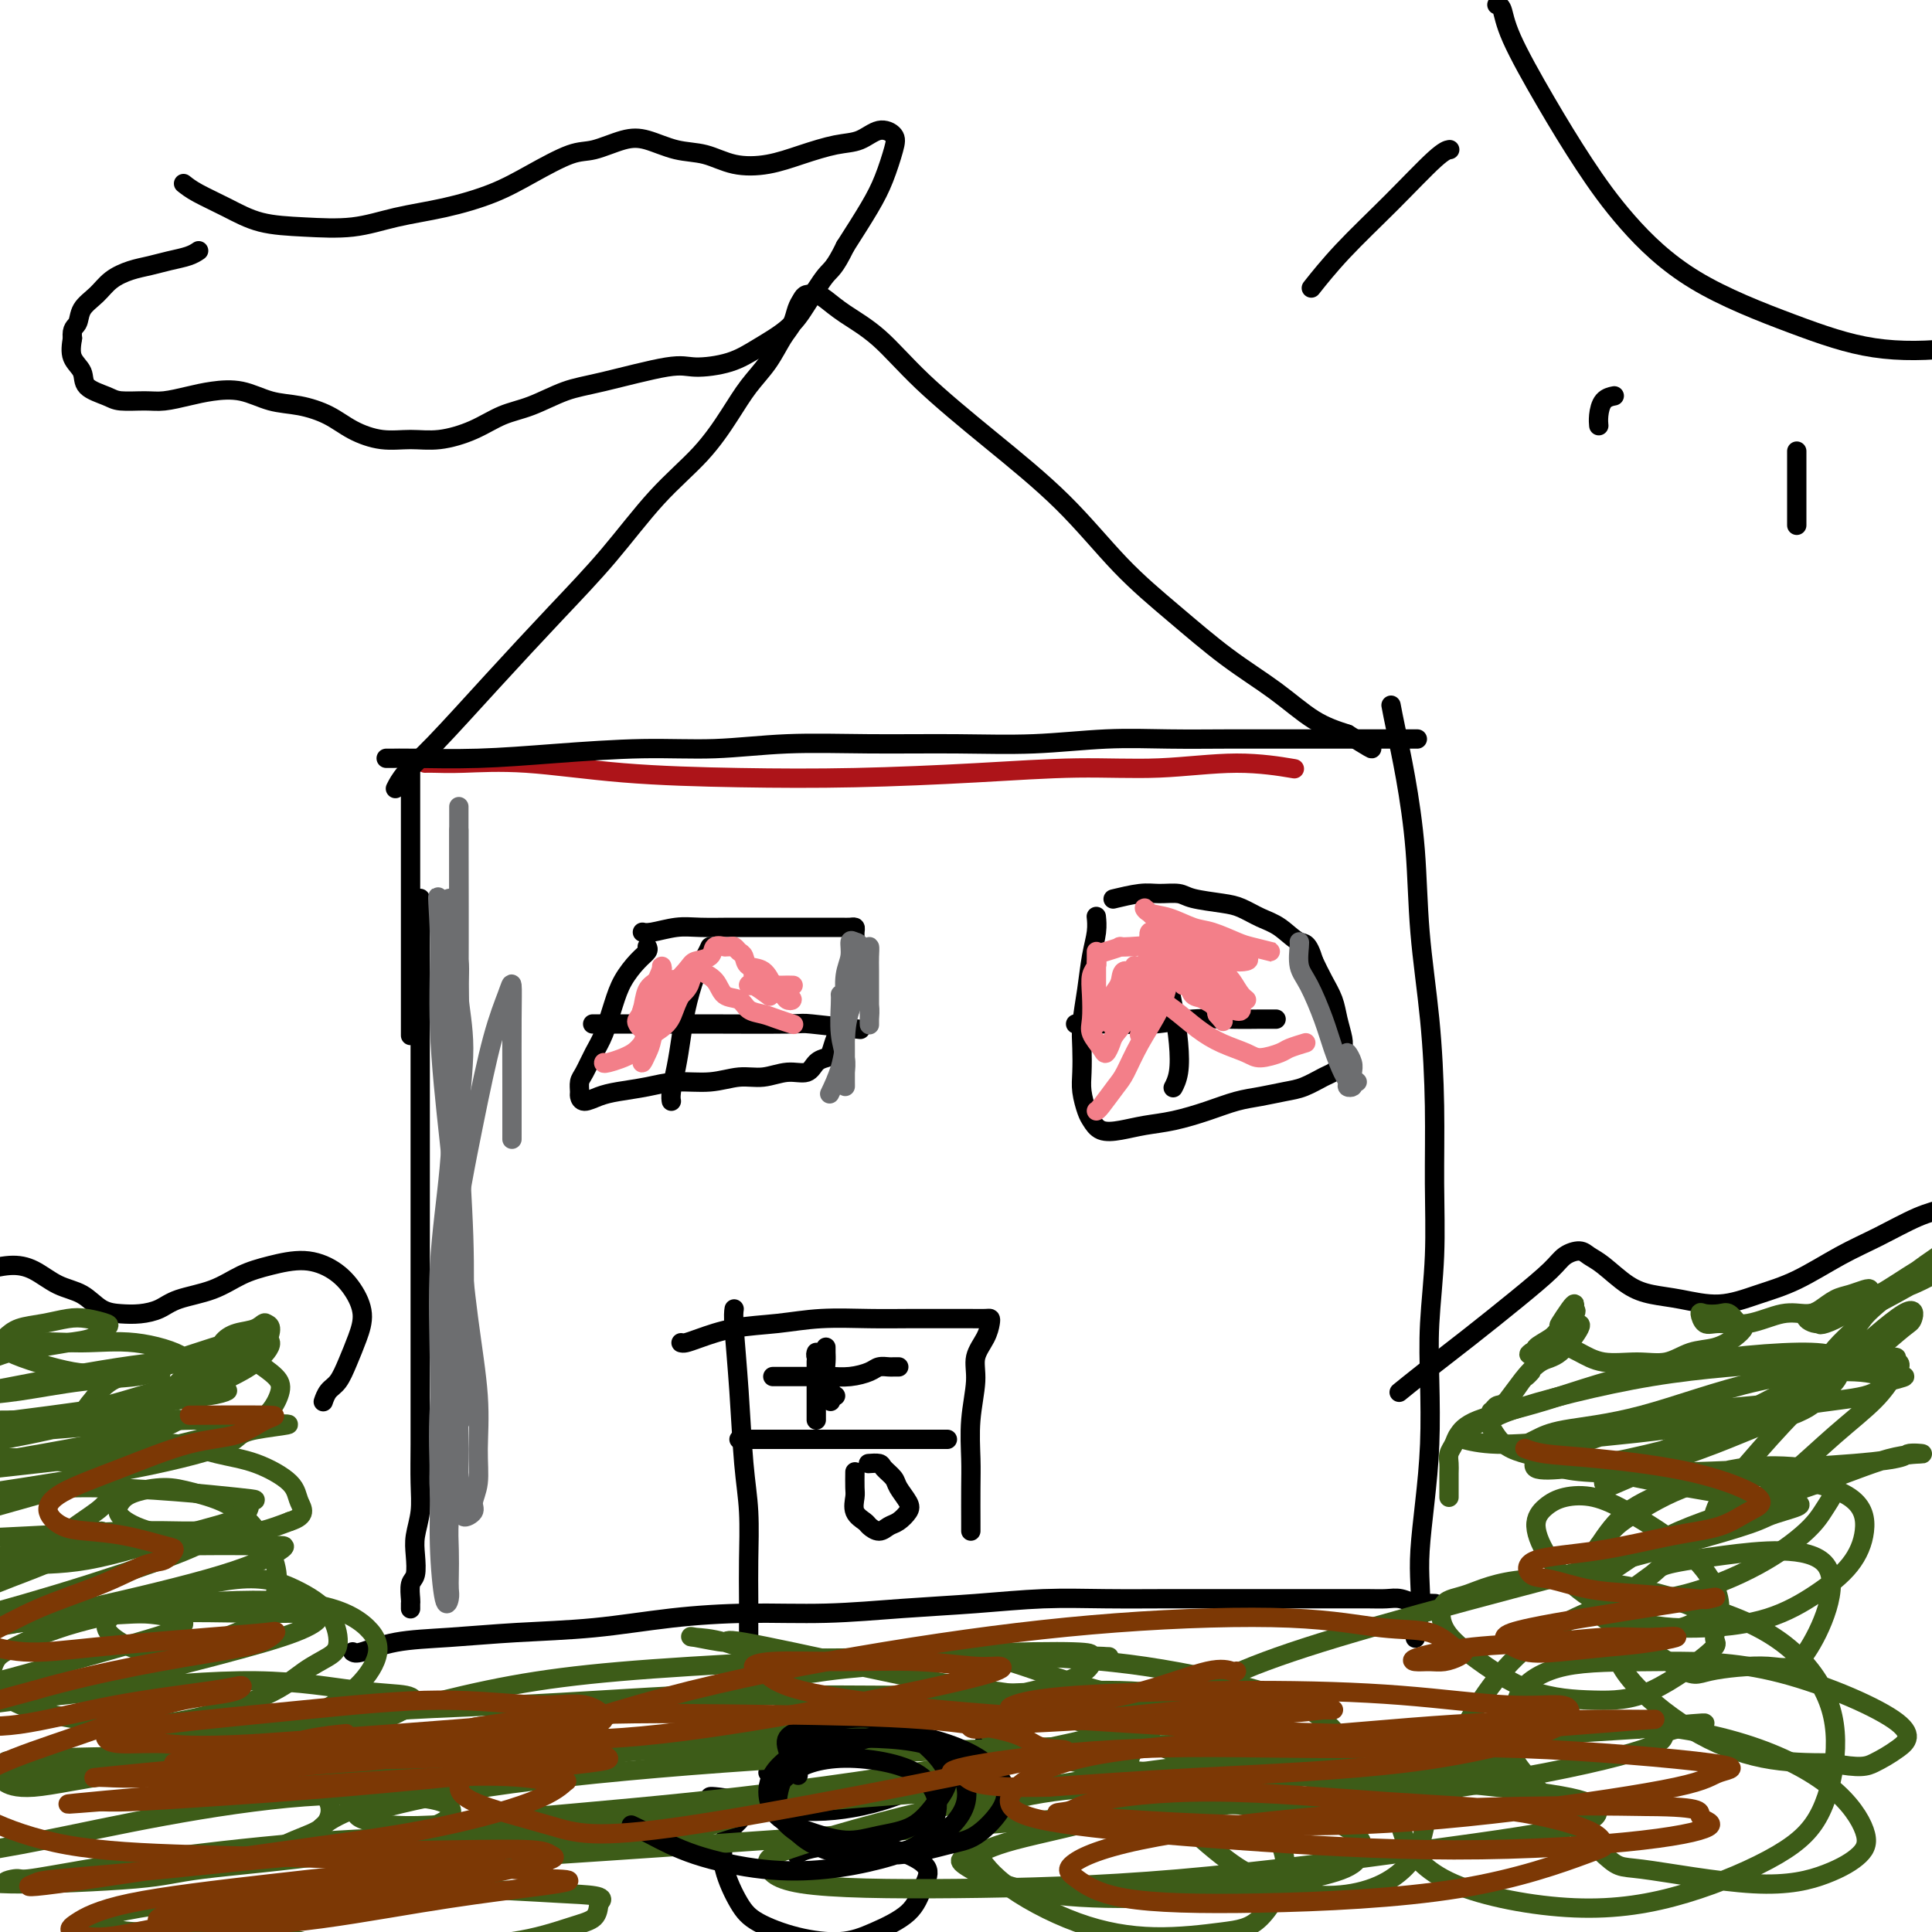 <svg viewBox='0 0 400 400' version='1.1' xmlns='http://www.w3.org/2000/svg' xmlns:xlink='http://www.w3.org/1999/xlink'><g fill='none' stroke='#AD1419' stroke-width='4' stroke-linecap='round' stroke-linejoin='round'><path d='M88,158c0.439,-0.014 0.878,-0.028 2,0c1.122,0.028 2.926,0.099 6,0c3.074,-0.099 7.417,-0.369 13,0c5.583,0.369 12.404,1.377 20,2c7.596,0.623 15.966,0.862 24,1c8.034,0.138 15.732,0.176 24,0c8.268,-0.176 17.107,-0.565 25,-1c7.893,-0.435 14.842,-0.915 21,-1c6.158,-0.085 11.527,0.225 17,0c5.473,-0.225 11.050,-0.984 16,-1c4.950,-0.016 9.271,0.710 11,1c1.729,0.290 0.864,0.145 0,0'/></g>
<g fill='none' stroke='#000000' stroke-width='4' stroke-linecap='round' stroke-linejoin='round'><path d='M80,157c-0.041,-0.002 -0.082,-0.003 0,0c0.082,0.003 0.287,0.011 1,0c0.713,-0.011 1.934,-0.040 5,0c3.066,0.040 7.978,0.151 13,0c5.022,-0.151 10.154,-0.562 16,-1c5.846,-0.438 12.405,-0.902 18,-1c5.595,-0.098 10.226,0.171 15,0c4.774,-0.171 9.692,-0.782 15,-1c5.308,-0.218 11.005,-0.044 17,0c5.995,0.044 12.288,-0.041 18,0c5.712,0.041 10.845,0.207 16,0c5.155,-0.207 10.334,-0.788 15,-1c4.666,-0.212 8.818,-0.057 13,0c4.182,0.057 8.392,0.015 12,0c3.608,-0.015 6.614,-0.004 10,0c3.386,0.004 7.153,0.001 10,0c2.847,-0.001 4.773,-0.000 7,0c2.227,0.000 4.753,0.000 7,0c2.247,-0.000 4.213,-0.000 5,0c0.787,0.000 0.393,0.000 0,0'/><path d='M87,186c-0.000,0.300 -0.000,0.599 0,2c0.000,1.401 0.000,3.902 0,8c-0.000,4.098 -0.000,9.793 0,15c0.000,5.207 0.000,9.926 0,15c-0.000,5.074 -0.000,10.503 0,16c0.000,5.497 0.000,11.062 0,16c-0.000,4.938 -0.000,9.250 0,13c0.000,3.750 0.001,6.939 0,10c-0.001,3.061 -0.004,5.995 0,9c0.004,3.005 0.015,6.081 0,9c-0.015,2.919 -0.056,5.682 0,8c0.056,2.318 0.207,4.191 0,6c-0.207,1.809 -0.774,3.553 -1,5c-0.226,1.447 -0.113,2.597 0,4c0.113,1.403 0.226,3.059 0,4c-0.226,0.941 -0.793,1.166 -1,2c-0.207,0.834 -0.056,2.276 0,3c0.056,0.724 0.015,0.730 0,1c-0.015,0.270 -0.004,0.803 0,1c0.004,0.197 0.001,0.056 0,0c-0.001,-0.056 -0.001,-0.028 0,0'/><path d='M288,146c0.252,1.328 0.505,2.657 1,5c0.495,2.343 1.233,5.701 2,10c0.767,4.299 1.564,9.539 2,15c0.436,5.461 0.510,11.143 1,17c0.490,5.857 1.396,11.889 2,18c0.604,6.111 0.908,12.302 1,18c0.092,5.698 -0.027,10.903 0,16c0.027,5.097 0.201,10.085 0,15c-0.201,4.915 -0.775,9.758 -1,14c-0.225,4.242 -0.099,7.882 0,12c0.099,4.118 0.171,8.713 0,13c-0.171,4.287 -0.586,8.264 -1,12c-0.414,3.736 -0.829,7.229 -1,10c-0.171,2.771 -0.098,4.820 0,7c0.098,2.180 0.222,4.492 0,6c-0.222,1.508 -0.791,2.214 -1,3c-0.209,0.786 -0.060,1.653 0,2c0.060,0.347 0.030,0.173 0,0'/><path d='M85,158c0.000,-0.266 0.000,-0.532 0,0c0.000,0.532 0.000,1.862 0,4c0.000,2.138 0.000,5.085 0,8c0.000,2.915 0.000,5.797 0,9c0.000,3.203 0.000,6.726 0,10c0.000,3.274 0.000,6.300 0,9c0.000,2.700 0.000,5.074 0,7c0.000,1.926 0.000,3.403 0,5c0.000,1.597 -0.000,3.313 0,4c0.000,0.687 0.000,0.343 0,0'/><path d='M73,342c0.300,0.203 0.600,0.406 2,0c1.400,-0.406 3.900,-1.422 7,-2c3.100,-0.578 6.800,-0.719 11,-1c4.200,-0.281 8.899,-0.701 14,-1c5.101,-0.299 10.605,-0.475 16,-1c5.395,-0.525 10.681,-1.397 16,-2c5.319,-0.603 10.672,-0.936 16,-1c5.328,-0.064 10.631,0.140 16,0c5.369,-0.140 10.803,-0.626 16,-1c5.197,-0.374 10.159,-0.636 15,-1c4.841,-0.364 9.563,-0.830 14,-1c4.437,-0.170 8.589,-0.046 13,0c4.411,0.046 9.083,0.012 13,0c3.917,-0.012 7.081,-0.003 10,0c2.919,0.003 5.592,0.001 8,0c2.408,-0.001 4.549,0.000 7,0c2.451,-0.000 5.212,-0.001 7,0c1.788,0.001 2.604,0.004 4,0c1.396,-0.004 3.371,-0.015 5,0c1.629,0.015 2.913,0.057 4,0c1.087,-0.057 1.976,-0.211 3,0c1.024,0.211 2.183,0.789 3,1c0.817,0.211 1.291,0.057 2,0c0.709,-0.057 1.652,-0.015 2,0c0.348,0.015 0.099,0.004 0,0c-0.099,-0.004 -0.050,-0.002 0,0'/><path d='M152,271c-0.091,0.610 -0.182,1.221 0,4c0.182,2.779 0.637,7.727 1,13c0.363,5.273 0.633,10.869 1,15c0.367,4.131 0.830,6.795 1,10c0.170,3.205 0.045,6.950 0,10c-0.045,3.050 -0.012,5.405 0,8c0.012,2.595 0.003,5.429 0,7c-0.003,1.571 -0.001,1.877 0,2c0.001,0.123 0.000,0.061 0,0'/><path d='M141,278c0.237,0.059 0.474,0.117 1,0c0.526,-0.117 1.341,-0.410 3,-1c1.659,-0.590 4.161,-1.479 7,-2c2.839,-0.521 6.016,-0.676 9,-1c2.984,-0.324 5.775,-0.819 9,-1c3.225,-0.181 6.883,-0.049 10,0c3.117,0.049 5.693,0.013 8,0c2.307,-0.013 4.345,-0.004 6,0c1.655,0.004 2.927,0.003 4,0c1.073,-0.003 1.946,-0.007 3,0c1.054,0.007 2.289,0.024 3,0c0.711,-0.024 0.899,-0.089 1,0c0.101,0.089 0.114,0.330 0,1c-0.114,0.670 -0.356,1.767 -1,3c-0.644,1.233 -1.689,2.602 -2,4c-0.311,1.398 0.113,2.826 0,5c-0.113,2.174 -0.762,5.094 -1,8c-0.238,2.906 -0.064,5.798 0,8c0.064,2.202 0.017,3.714 0,6c-0.017,2.286 -0.005,5.346 0,7c0.005,1.654 0.001,1.901 0,2c-0.001,0.099 -0.001,0.049 0,0'/><path d='M227,190c-0.024,-0.232 -0.049,-0.464 0,0c0.049,0.464 0.171,1.624 0,3c-0.171,1.376 -0.634,2.969 -1,5c-0.366,2.031 -0.635,4.499 -1,7c-0.365,2.501 -0.827,5.034 -1,7c-0.173,1.966 -0.058,3.366 0,5c0.058,1.634 0.059,3.503 0,5c-0.059,1.497 -0.176,2.623 0,4c0.176,1.377 0.646,3.007 1,4c0.354,0.993 0.591,1.350 1,2c0.409,0.650 0.989,1.594 2,2c1.011,0.406 2.454,0.274 4,0c1.546,-0.274 3.196,-0.689 5,-1c1.804,-0.311 3.763,-0.517 6,-1c2.237,-0.483 4.751,-1.242 7,-2c2.249,-0.758 4.234,-1.516 6,-2c1.766,-0.484 3.313,-0.693 5,-1c1.687,-0.307 3.512,-0.712 5,-1c1.488,-0.288 2.637,-0.459 4,-1c1.363,-0.541 2.940,-1.454 4,-2c1.060,-0.546 1.604,-0.727 2,-1c0.396,-0.273 0.643,-0.638 1,-1c0.357,-0.362 0.825,-0.722 1,-1c0.175,-0.278 0.059,-0.475 0,-1c-0.059,-0.525 -0.060,-1.378 0,-2c0.060,-0.622 0.182,-1.012 0,-2c-0.182,-0.988 -0.667,-2.574 -1,-4c-0.333,-1.426 -0.513,-2.692 -1,-4c-0.487,-1.308 -1.282,-2.660 -2,-4c-0.718,-1.340 -1.359,-2.670 -2,-4'/><path d='M272,199c-1.261,-4.152 -1.913,-3.532 -3,-4c-1.087,-0.468 -2.609,-2.023 -4,-3c-1.391,-0.977 -2.650,-1.376 -4,-2c-1.350,-0.624 -2.791,-1.473 -4,-2c-1.209,-0.527 -2.187,-0.731 -4,-1c-1.813,-0.269 -4.462,-0.604 -6,-1c-1.538,-0.396 -1.965,-0.852 -3,-1c-1.035,-0.148 -2.680,0.012 -4,0c-1.320,-0.012 -2.317,-0.195 -4,0c-1.683,0.195 -4.052,0.770 -5,1c-0.948,0.230 -0.474,0.115 0,0'/><path d='M134,196c0.148,0.288 0.297,0.576 0,1c-0.297,0.424 -1.038,0.983 -2,2c-0.962,1.017 -2.145,2.493 -3,4c-0.855,1.507 -1.382,3.047 -2,5c-0.618,1.953 -1.328,4.320 -2,6c-0.672,1.680 -1.305,2.673 -2,4c-0.695,1.327 -1.453,2.987 -2,4c-0.547,1.013 -0.884,1.379 -1,2c-0.116,0.621 -0.010,1.498 0,2c0.010,0.502 -0.074,0.629 0,1c0.074,0.371 0.306,0.985 1,1c0.694,0.015 1.850,-0.569 3,-1c1.150,-0.431 2.295,-0.708 4,-1c1.705,-0.292 3.970,-0.599 6,-1c2.030,-0.401 3.823,-0.896 6,-1c2.177,-0.104 4.737,0.184 7,0c2.263,-0.184 4.230,-0.841 6,-1c1.770,-0.159 3.343,0.178 5,0c1.657,-0.178 3.400,-0.872 5,-1c1.600,-0.128 3.059,0.309 4,0c0.941,-0.309 1.365,-1.365 2,-2c0.635,-0.635 1.480,-0.848 2,-1c0.520,-0.152 0.713,-0.242 1,-1c0.287,-0.758 0.668,-2.184 1,-3c0.332,-0.816 0.615,-1.023 1,-2c0.385,-0.977 0.873,-2.725 1,-4c0.127,-1.275 -0.107,-2.079 0,-3c0.107,-0.921 0.553,-1.961 1,-3'/><path d='M176,203c0.846,-2.843 0.959,-2.450 1,-3c0.041,-0.550 0.008,-2.042 0,-3c-0.008,-0.958 0.007,-1.381 0,-2c-0.007,-0.619 -0.036,-1.434 0,-2c0.036,-0.566 0.138,-0.884 0,-1c-0.138,-0.116 -0.516,-0.031 -1,0c-0.484,0.031 -1.075,0.008 -2,0c-0.925,-0.008 -2.186,-0.002 -3,0c-0.814,0.002 -1.181,-0.000 -4,0c-2.819,0.000 -8.089,0.004 -11,0c-2.911,-0.004 -3.463,-0.015 -5,0c-1.537,0.015 -4.058,0.057 -6,0c-1.942,-0.057 -3.304,-0.211 -5,0c-1.696,0.211 -3.726,0.788 -5,1c-1.274,0.212 -1.793,0.061 -2,0c-0.207,-0.061 -0.104,-0.030 0,0'/><path d='M147,196c-0.250,0.566 -0.501,1.133 -1,2c-0.499,0.867 -1.248,2.035 -2,4c-0.752,1.965 -1.508,4.726 -2,7c-0.492,2.274 -0.720,4.060 -1,6c-0.280,1.940 -0.611,4.036 -1,6c-0.389,1.964 -0.835,3.798 -1,5c-0.165,1.202 -0.047,1.772 0,2c0.047,0.228 0.024,0.114 0,0'/><path d='M123,212c-0.264,0.000 -0.528,0.000 0,0c0.528,-0.000 1.849,-0.001 4,0c2.151,0.001 5.131,0.004 8,0c2.869,-0.004 5.625,-0.015 11,0c5.375,0.015 13.369,0.056 17,0c3.631,-0.056 2.901,-0.207 5,0c2.099,0.207 7.028,0.774 9,1c1.972,0.226 0.986,0.113 0,0'/><path d='M242,195c-0.006,0.311 -0.012,0.623 0,1c0.012,0.377 0.043,0.821 0,2c-0.043,1.179 -0.159,3.094 0,5c0.159,1.906 0.592,3.804 1,6c0.408,2.196 0.790,4.692 1,7c0.210,2.308 0.249,4.429 0,6c-0.249,1.571 -0.785,2.592 -1,3c-0.215,0.408 -0.107,0.204 0,0'/><path d='M223,212c0.092,0.001 0.185,0.001 0,0c-0.185,-0.001 -0.646,-0.004 0,0c0.646,0.004 2.401,0.015 4,0c1.599,-0.015 3.043,-0.057 5,0c1.957,0.057 4.427,0.211 7,0c2.573,-0.211 5.250,-0.789 8,-1c2.750,-0.211 5.572,-0.057 8,0c2.428,0.057 4.461,0.015 6,0c1.539,-0.015 2.582,-0.004 3,0c0.418,0.004 0.209,0.002 0,0'/><path d='M82,163c-0.119,0.238 -0.238,0.477 0,0c0.238,-0.477 0.832,-1.668 2,-3c1.168,-1.332 2.910,-2.804 6,-6c3.090,-3.196 7.529,-8.116 12,-13c4.471,-4.884 8.975,-9.733 13,-14c4.025,-4.267 7.570,-7.953 11,-12c3.430,-4.047 6.746,-8.454 10,-12c3.254,-3.546 6.447,-6.231 9,-9c2.553,-2.769 4.467,-5.623 6,-8c1.533,-2.377 2.687,-4.279 4,-6c1.313,-1.721 2.786,-3.263 4,-5c1.214,-1.737 2.170,-3.670 3,-5c0.830,-1.330 1.535,-2.055 2,-3c0.465,-0.945 0.690,-2.108 1,-3c0.310,-0.892 0.706,-1.513 1,-2c0.294,-0.487 0.488,-0.840 1,-1c0.512,-0.160 1.344,-0.127 2,0c0.656,0.127 1.137,0.349 2,1c0.863,0.651 2.109,1.732 4,3c1.891,1.268 4.427,2.723 7,5c2.573,2.277 5.184,5.375 9,9c3.816,3.625 8.838,7.777 14,12c5.162,4.223 10.464,8.518 15,13c4.536,4.482 8.304,9.151 12,13c3.696,3.849 7.319,6.880 11,10c3.681,3.120 7.420,6.331 11,9c3.580,2.669 7.002,4.795 10,7c2.998,2.205 5.571,4.487 8,6c2.429,1.513 4.715,2.256 7,3'/><path d='M279,152c5.000,3.156 5.000,3.044 5,3c0.000,-0.044 0.000,-0.022 0,0'/><path d='M147,372c-0.010,0.012 -0.020,0.024 0,0c0.020,-0.024 0.071,-0.084 1,0c0.929,0.084 2.738,0.313 6,1c3.262,0.687 7.977,1.834 13,2c5.023,0.166 10.354,-0.649 15,-2c4.646,-1.351 8.608,-3.240 12,-5c3.392,-1.760 6.213,-3.393 8,-5c1.787,-1.607 2.539,-3.190 3,-5c0.461,-1.810 0.632,-3.849 0,-5c-0.632,-1.151 -2.067,-1.416 -5,-1c-2.933,0.416 -7.364,1.513 -12,3c-4.636,1.487 -9.477,3.365 -13,5c-3.523,1.635 -5.728,3.026 -8,4c-2.272,0.974 -4.612,1.532 -6,2c-1.388,0.468 -1.825,0.848 -2,1c-0.175,0.152 -0.087,0.076 0,0'/><path d='M153,377c0.058,-0.058 0.115,-0.115 0,0c-0.115,0.115 -0.404,0.404 -1,1c-0.596,0.596 -1.500,1.501 -2,3c-0.500,1.499 -0.596,3.594 0,6c0.596,2.406 1.885,5.123 3,7c1.115,1.877 2.056,2.912 4,4c1.944,1.088 4.891,2.227 8,3c3.109,0.773 6.381,1.179 9,1c2.619,-0.179 4.587,-0.943 7,-2c2.413,-1.057 5.272,-2.406 7,-4c1.728,-1.594 2.327,-3.433 3,-5c0.673,-1.567 1.421,-2.862 1,-4c-0.421,-1.138 -2.011,-2.119 -4,-3c-1.989,-0.881 -4.375,-1.661 -7,-2c-2.625,-0.339 -5.487,-0.235 -8,0c-2.513,0.235 -4.677,0.602 -6,1c-1.323,0.398 -1.807,0.828 -2,1c-0.193,0.172 -0.097,0.086 0,0'/><path d='M290,288c-0.026,0.021 -0.052,0.042 0,0c0.052,-0.042 0.181,-0.148 0,0c-0.181,0.148 -0.673,0.549 0,0c0.673,-0.549 2.511,-2.048 5,-4c2.489,-1.952 5.629,-4.356 9,-7c3.371,-2.644 6.972,-5.529 10,-8c3.028,-2.471 5.484,-4.529 7,-6c1.516,-1.471 2.092,-2.357 3,-3c0.908,-0.643 2.149,-1.045 3,-1c0.851,0.045 1.312,0.536 2,1c0.688,0.464 1.602,0.900 3,2c1.398,1.100 3.281,2.863 5,4c1.719,1.137 3.275,1.646 5,2c1.725,0.354 3.621,0.552 6,1c2.379,0.448 5.242,1.146 8,1c2.758,-0.146 5.412,-1.135 8,-2c2.588,-0.865 5.110,-1.607 8,-3c2.890,-1.393 6.147,-3.438 9,-5c2.853,-1.562 5.301,-2.643 8,-4c2.699,-1.357 5.648,-2.991 8,-4c2.352,-1.009 4.109,-1.392 6,-2c1.891,-0.608 3.918,-1.439 6,-2c2.082,-0.561 4.219,-0.850 6,-1c1.781,-0.150 3.207,-0.159 5,0c1.793,0.159 3.955,0.486 6,1c2.045,0.514 3.974,1.215 6,2c2.026,0.785 4.150,1.653 5,2c0.850,0.347 0.425,0.174 0,0'/><path d='M67,290c-0.065,0.190 -0.130,0.379 0,0c0.130,-0.379 0.457,-1.328 1,-2c0.543,-0.672 1.304,-1.067 2,-2c0.696,-0.933 1.329,-2.403 2,-4c0.671,-1.597 1.382,-3.322 2,-5c0.618,-1.678 1.143,-3.309 1,-5c-0.143,-1.691 -0.953,-3.443 -2,-5c-1.047,-1.557 -2.332,-2.919 -4,-4c-1.668,-1.081 -3.720,-1.881 -6,-2c-2.280,-0.119 -4.787,0.444 -7,1c-2.213,0.556 -4.132,1.105 -6,2c-1.868,0.895 -3.686,2.135 -6,3c-2.314,0.865 -5.126,1.355 -7,2c-1.874,0.645 -2.811,1.445 -4,2c-1.189,0.555 -2.631,0.866 -4,1c-1.369,0.134 -2.665,0.093 -4,0c-1.335,-0.093 -2.708,-0.236 -4,-1c-1.292,-0.764 -2.504,-2.149 -4,-3c-1.496,-0.851 -3.278,-1.168 -5,-2c-1.722,-0.832 -3.385,-2.178 -5,-3c-1.615,-0.822 -3.183,-1.120 -5,-1c-1.817,0.120 -3.885,0.659 -6,1c-2.115,0.341 -4.278,0.483 -6,1c-1.722,0.517 -3.002,1.408 -4,2c-0.998,0.592 -1.714,0.883 -2,1c-0.286,0.117 -0.143,0.058 0,0'/><path d='M310,1c0.026,0.004 0.051,0.008 0,0c-0.051,-0.008 -0.180,-0.026 0,0c0.180,0.026 0.667,0.098 1,1c0.333,0.902 0.510,2.636 2,6c1.490,3.364 4.292,8.359 7,13c2.708,4.641 5.321,8.929 8,13c2.679,4.071 5.422,7.927 9,12c3.578,4.073 7.989,8.365 14,12c6.011,3.635 13.622,6.615 20,9c6.378,2.385 11.522,4.176 17,5c5.478,0.824 11.291,0.682 17,0c5.709,-0.682 11.314,-1.905 16,-3c4.686,-1.095 8.454,-2.064 13,-4c4.546,-1.936 9.870,-4.839 12,-6c2.130,-1.161 1.065,-0.581 0,0'/><path d='M300,31c0.135,-0.020 0.270,-0.039 0,0c-0.270,0.039 -0.945,0.138 -3,2c-2.055,1.862 -5.489,5.489 -9,9c-3.511,3.511 -7.099,6.907 -10,10c-2.901,3.093 -5.115,5.884 -6,7c-0.885,1.116 -0.443,0.558 0,0'/><path d='M334,82c0.196,-0.038 0.392,-0.077 0,0c-0.392,0.077 -1.373,0.268 -2,1c-0.627,0.732 -0.900,2.005 -1,3c-0.100,0.995 -0.029,1.713 0,2c0.029,0.287 0.014,0.144 0,0'/><path d='M372,94c0.000,0.179 0.000,0.357 0,0c0.000,-0.357 0.000,-1.250 0,0c0.000,1.250 0.000,4.644 0,6c0.000,1.356 0.000,0.673 0,2c0.000,1.327 0.000,4.665 0,6c0.000,1.335 0.000,0.668 0,0'/><path d='M38,38c0.745,0.589 1.491,1.179 3,2c1.509,0.821 3.782,1.874 6,3c2.218,1.126 4.381,2.325 7,3c2.619,0.675 5.692,0.828 9,1c3.308,0.172 6.849,0.364 10,0c3.151,-0.364 5.911,-1.285 9,-2c3.089,-0.715 6.508,-1.223 10,-2c3.492,-0.777 7.056,-1.823 10,-3c2.944,-1.177 5.268,-2.485 8,-4c2.732,-1.515 5.870,-3.236 8,-4c2.130,-0.764 3.250,-0.571 5,-1c1.750,-0.429 4.128,-1.481 6,-2c1.872,-0.519 3.237,-0.505 5,0c1.763,0.505 3.925,1.503 6,2c2.075,0.497 4.063,0.494 6,1c1.937,0.506 3.823,1.521 6,2c2.177,0.479 4.644,0.421 7,0c2.356,-0.421 4.600,-1.207 7,-2c2.400,-0.793 4.956,-1.593 7,-2c2.044,-0.407 3.575,-0.420 5,-1c1.425,-0.580 2.742,-1.726 4,-2c1.258,-0.274 2.456,0.324 3,1c0.544,0.676 0.435,1.429 0,3c-0.435,1.571 -1.194,3.962 -2,6c-0.806,2.038 -1.659,3.725 -3,6c-1.341,2.275 -3.171,5.137 -5,8'/><path d='M175,51c-2.254,4.620 -2.890,4.670 -4,6c-1.110,1.330 -2.695,3.940 -4,6c-1.305,2.060 -2.329,3.568 -4,5c-1.671,1.432 -3.989,2.786 -6,4c-2.011,1.214 -3.715,2.288 -6,3c-2.285,0.712 -5.152,1.062 -7,1c-1.848,-0.062 -2.678,-0.537 -6,0c-3.322,0.537 -9.138,2.087 -13,3c-3.862,0.913 -5.771,1.191 -8,2c-2.229,0.809 -4.779,2.150 -7,3c-2.221,0.850 -4.111,1.210 -6,2c-1.889,0.790 -3.775,2.011 -6,3c-2.225,0.989 -4.789,1.748 -7,2c-2.211,0.252 -4.071,-0.002 -6,0c-1.929,0.002 -3.929,0.262 -6,0c-2.071,-0.262 -4.215,-1.044 -6,-2c-1.785,-0.956 -3.211,-2.085 -5,-3c-1.789,-0.915 -3.940,-1.615 -6,-2c-2.060,-0.385 -4.028,-0.453 -6,-1c-1.972,-0.547 -3.947,-1.572 -6,-2c-2.053,-0.428 -4.185,-0.258 -6,0c-1.815,0.258 -3.313,0.602 -5,1c-1.687,0.398 -3.563,0.848 -5,1c-1.437,0.152 -2.436,0.007 -4,0c-1.564,-0.007 -3.695,0.123 -5,0c-1.305,-0.123 -1.786,-0.500 -3,-1c-1.214,-0.500 -3.160,-1.124 -4,-2c-0.840,-0.876 -0.572,-2.005 -1,-3c-0.428,-0.995 -1.551,-1.856 -2,-3c-0.449,-1.144 -0.225,-2.572 0,-4'/><path d='M15,70c-0.259,-2.082 0.594,-2.288 1,-3c0.406,-0.712 0.366,-1.931 1,-3c0.634,-1.069 1.943,-1.988 3,-3c1.057,-1.012 1.862,-2.116 3,-3c1.138,-0.884 2.610,-1.547 4,-2c1.390,-0.453 2.698,-0.696 4,-1c1.302,-0.304 2.596,-0.669 4,-1c1.404,-0.331 2.916,-0.628 4,-1c1.084,-0.372 1.738,-0.821 2,-1c0.262,-0.179 0.131,-0.090 0,0'/></g>
<g fill='none' stroke='#3D5C18' stroke-width='4' stroke-linecap='round' stroke-linejoin='round'><path d='M300,310c0.002,-0.553 0.004,-1.107 0,-2c-0.004,-0.893 -0.013,-2.127 0,-3c0.013,-0.873 0.047,-1.385 0,-2c-0.047,-0.615 -0.176,-1.333 0,-2c0.176,-0.667 0.656,-1.281 1,-2c0.344,-0.719 0.552,-1.541 1,-2c0.448,-0.459 1.136,-0.554 2,-1c0.864,-0.446 1.905,-1.243 3,-2c1.095,-0.757 2.246,-1.476 3,-2c0.754,-0.524 1.113,-0.855 2,-2c0.887,-1.145 2.303,-3.106 3,-4c0.697,-0.894 0.675,-0.723 1,-1c0.325,-0.277 0.998,-1.003 1,-1c0.002,0.003 -0.668,0.736 -1,1c-0.332,0.264 -0.326,0.058 -1,1c-0.674,0.942 -2.028,3.033 -3,4c-0.972,0.967 -1.563,0.812 -2,1c-0.437,0.188 -0.722,0.719 -1,1c-0.278,0.281 -0.551,0.311 0,0c0.551,-0.311 1.925,-0.963 3,-2c1.075,-1.037 1.852,-2.460 3,-4c1.148,-1.540 2.667,-3.197 4,-4c1.333,-0.803 2.481,-0.751 4,-2c1.519,-1.249 3.409,-3.798 4,-5c0.591,-1.202 -0.117,-1.058 -2,0c-1.883,1.058 -4.942,3.029 -8,5'/><path d='M317,280c-1.277,0.807 0.531,0.325 1,0c0.469,-0.325 -0.400,-0.492 0,-1c0.400,-0.508 2.069,-1.355 3,-2c0.931,-0.645 1.123,-1.086 2,-2c0.877,-0.914 2.438,-2.301 3,-3c0.562,-0.699 0.126,-0.712 0,-1c-0.126,-0.288 0.059,-0.852 0,-1c-0.059,-0.148 -0.362,0.120 -1,1c-0.638,0.880 -1.612,2.373 -2,3c-0.388,0.627 -0.192,0.388 0,1c0.192,0.612 0.378,2.075 1,3c0.622,0.925 1.680,1.313 3,2c1.320,0.687 2.901,1.674 5,2c2.099,0.326 4.715,-0.009 7,0c2.285,0.009 4.238,0.363 6,0c1.762,-0.363 3.331,-1.444 5,-2c1.669,-0.556 3.436,-0.587 5,-1c1.564,-0.413 2.926,-1.207 4,-2c1.074,-0.793 1.861,-1.585 2,-2c0.139,-0.415 -0.370,-0.453 -1,-1c-0.630,-0.547 -1.382,-1.603 -2,-2c-0.618,-0.397 -1.101,-0.135 -2,0c-0.899,0.135 -2.214,0.143 -3,0c-0.786,-0.143 -1.044,-0.438 -1,0c0.044,0.438 0.388,1.610 1,2c0.612,0.390 1.492,-0.003 3,0c1.508,0.003 3.644,0.401 6,0c2.356,-0.401 4.930,-1.602 7,-2c2.070,-0.398 3.634,0.008 5,0c1.366,-0.008 2.533,-0.431 4,-1c1.467,-0.569 3.233,-1.285 5,-2'/><path d='M383,269c3.862,-0.943 3.016,-0.801 3,-1c-0.016,-0.199 0.799,-0.740 1,-1c0.201,-0.260 -0.211,-0.238 -1,0c-0.789,0.238 -1.955,0.693 -3,1c-1.045,0.307 -1.971,0.466 -3,1c-1.029,0.534 -2.162,1.442 -3,2c-0.838,0.558 -1.380,0.766 -2,1c-0.620,0.234 -1.318,0.493 -1,1c0.318,0.507 1.650,1.262 3,1c1.350,-0.262 2.716,-1.541 4,-2c1.284,-0.459 2.487,-0.099 5,-1c2.513,-0.901 6.337,-3.063 8,-4c1.663,-0.937 1.167,-0.647 2,-1c0.833,-0.353 2.996,-1.347 4,-2c1.004,-0.653 0.850,-0.964 0,-1c-0.850,-0.036 -2.395,0.204 -4,1c-1.605,0.796 -3.270,2.148 -5,3c-1.730,0.852 -3.527,1.204 -5,2c-1.473,0.796 -2.623,2.034 -4,3c-1.377,0.966 -2.979,1.659 -4,2c-1.021,0.341 -1.459,0.331 -1,0c0.459,-0.331 1.816,-0.983 4,-2c2.184,-1.017 5.195,-2.398 8,-4c2.805,-1.602 5.404,-3.424 8,-5c2.596,-1.576 5.190,-2.905 7,-4c1.810,-1.095 2.836,-1.957 4,-3c1.164,-1.043 2.467,-2.266 3,-3c0.533,-0.734 0.298,-0.980 -1,0c-1.298,0.980 -3.657,3.187 -6,5c-2.343,1.813 -4.669,3.232 -7,5c-2.331,1.768 -4.665,3.884 -7,6'/><path d='M390,269c-4.183,3.417 -4.140,3.961 -5,5c-0.860,1.039 -2.621,2.574 -4,4c-1.379,1.426 -2.374,2.743 -3,4c-0.626,1.257 -0.883,2.452 -1,3c-0.117,0.548 -0.095,0.448 1,0c1.095,-0.448 3.263,-1.242 5,-2c1.737,-0.758 3.043,-1.478 5,-3c1.957,-1.522 4.564,-3.846 6,-5c1.436,-1.154 1.700,-1.138 2,-2c0.300,-0.862 0.635,-2.601 -2,-1c-2.635,1.601 -8.240,6.544 -13,11c-4.760,4.456 -8.674,8.427 -12,12c-3.326,3.573 -6.064,6.749 -8,9c-1.936,2.251 -3.071,3.578 -4,5c-0.929,1.422 -1.651,2.939 -2,4c-0.349,1.061 -0.323,1.665 0,2c0.323,0.335 0.943,0.401 2,0c1.057,-0.401 2.551,-1.268 5,-3c2.449,-1.732 5.852,-4.327 9,-7c3.148,-2.673 6.041,-5.422 9,-8c2.959,-2.578 5.983,-4.984 8,-7c2.017,-2.016 3.025,-3.644 4,-5c0.975,-1.356 1.917,-2.442 1,-3c-0.917,-0.558 -3.692,-0.588 -7,0c-3.308,0.588 -7.148,1.795 -12,4c-4.852,2.205 -10.717,5.407 -16,8c-5.283,2.593 -9.985,4.576 -13,6c-3.015,1.424 -4.344,2.289 -6,3c-1.656,0.711 -3.638,1.268 -5,2c-1.362,0.732 -2.103,1.638 -2,2c0.103,0.362 1.052,0.181 2,0'/><path d='M334,307c-5.024,2.814 2.415,-0.650 8,-3c5.585,-2.350 9.314,-3.587 13,-5c3.686,-1.413 7.329,-3.003 10,-4c2.671,-0.997 4.372,-1.401 6,-2c1.628,-0.599 3.184,-1.392 4,-2c0.816,-0.608 0.893,-1.030 -1,-1c-1.893,0.030 -5.756,0.513 -11,1c-5.244,0.487 -11.871,0.979 -20,3c-8.129,2.021 -17.761,5.570 -22,7c-4.239,1.430 -3.084,0.739 -3,1c0.084,0.261 -0.904,1.473 0,2c0.904,0.527 3.700,0.368 7,0c3.300,-0.368 7.105,-0.945 12,-2c4.895,-1.055 10.880,-2.588 16,-4c5.120,-1.412 9.374,-2.703 13,-4c3.626,-1.297 6.625,-2.602 9,-4c2.375,-1.398 4.126,-2.891 5,-4c0.874,-1.109 0.870,-1.833 1,-3c0.130,-1.167 0.395,-2.775 -6,-3c-6.395,-0.225 -19.451,0.933 -30,3c-10.549,2.067 -18.590,5.041 -25,7c-6.410,1.959 -11.189,2.901 -14,4c-2.811,1.099 -3.655,2.353 -4,3c-0.345,0.647 -0.191,0.685 1,1c1.191,0.315 3.421,0.906 7,1c3.579,0.094 8.509,-0.309 16,-1c7.491,-0.691 17.544,-1.670 26,-3c8.456,-1.330 15.315,-3.012 21,-4c5.685,-0.988 10.196,-1.282 13,-2c2.804,-0.718 3.902,-1.859 5,-3'/><path d='M391,286c6.220,-1.553 2.272,-0.936 0,-1c-2.272,-0.064 -2.866,-0.810 -7,-1c-4.134,-0.190 -11.809,0.175 -20,2c-8.191,1.825 -16.898,5.111 -24,7c-7.102,1.889 -12.599,2.382 -16,3c-3.401,0.618 -4.707,1.361 -6,2c-1.293,0.639 -2.575,1.172 -2,2c0.575,0.828 3.007,1.949 5,3c1.993,1.051 3.549,2.032 16,2c12.451,-0.032 35.798,-1.078 47,-2c11.202,-0.922 10.258,-1.719 11,-2c0.742,-0.281 3.169,-0.046 3,0c-0.169,0.046 -2.934,-0.097 -7,1c-4.066,1.097 -9.433,3.433 -17,6c-7.567,2.567 -17.334,5.364 -24,8c-6.666,2.636 -10.232,5.110 -13,7c-2.768,1.890 -4.737,3.197 -6,4c-1.263,0.803 -1.819,1.102 -2,2c-0.181,0.898 0.013,2.394 1,3c0.987,0.606 2.767,0.323 6,0c3.233,-0.323 7.921,-0.687 13,-2c5.079,-1.313 10.551,-3.574 15,-6c4.449,-2.426 7.876,-5.017 10,-7c2.124,-1.983 2.947,-3.357 4,-5c1.053,-1.643 2.338,-3.555 2,-5c-0.338,-1.445 -2.298,-2.423 -6,-3c-3.702,-0.577 -9.147,-0.753 -14,0c-4.853,0.753 -9.114,2.433 -13,4c-3.886,1.567 -7.396,3.019 -10,5c-2.604,1.981 -4.302,4.490 -6,7'/><path d='M331,320c-1.400,1.927 -1.901,3.245 -2,5c-0.099,1.755 0.204,3.948 2,6c1.796,2.052 5.085,3.962 9,5c3.915,1.038 8.454,1.204 13,1c4.546,-0.204 9.098,-0.777 13,-2c3.902,-1.223 7.154,-3.095 10,-5c2.846,-1.905 5.285,-3.842 7,-6c1.715,-2.158 2.705,-4.535 3,-7c0.295,-2.465 -0.106,-5.016 -3,-7c-2.894,-1.984 -8.280,-3.399 -14,-4c-5.720,-0.601 -11.774,-0.388 -17,1c-5.226,1.388 -9.625,3.949 -13,6c-3.375,2.051 -5.727,3.591 -7,7c-1.273,3.409 -1.468,8.688 -2,11c-0.532,2.312 -1.400,1.659 2,4c3.400,2.341 11.070,7.676 15,10c3.930,2.324 4.120,1.637 7,1c2.880,-0.637 8.449,-1.226 12,-1c3.551,0.226 5.083,1.266 8,-3c2.917,-4.266 7.220,-13.837 4,-18c-3.220,-4.163 -13.963,-2.917 -21,-2c-7.037,0.917 -10.367,1.506 -12,2c-1.633,0.494 -1.567,0.893 -3,2c-1.433,1.107 -4.364,2.924 -6,5c-1.636,2.076 -1.977,4.413 -2,7c-0.023,2.587 0.272,5.425 3,9c2.728,3.575 7.888,7.885 13,11c5.112,3.115 10.175,5.033 15,6c4.825,0.967 9.413,0.984 14,1'/><path d='M379,365c6.290,1.209 7.514,0.730 9,0c1.486,-0.730 3.234,-1.712 5,-3c1.766,-1.288 3.552,-2.881 -1,-6c-4.552,-3.119 -15.441,-7.764 -25,-10c-9.559,-2.236 -17.789,-2.065 -25,-2c-7.211,0.065 -13.403,0.022 -18,1c-4.597,0.978 -7.601,2.977 -9,5c-1.399,2.023 -1.195,4.071 -2,6c-0.805,1.929 -2.619,3.738 1,9c3.619,5.262 12.671,13.976 17,18c4.329,4.024 3.934,3.357 9,4c5.066,0.643 15.592,2.595 23,3c7.408,0.405 11.697,-0.736 15,-2c3.303,-1.264 5.618,-2.650 7,-4c1.382,-1.350 1.829,-2.663 1,-5c-0.829,-2.337 -2.935,-5.699 -7,-9c-4.065,-3.301 -10.087,-6.541 -18,-9c-7.913,-2.459 -17.715,-4.136 -27,-4c-9.285,0.136 -18.054,2.086 -25,4c-6.946,1.914 -12.070,3.794 -15,6c-2.930,2.206 -3.666,4.740 -4,7c-0.334,2.260 -0.265,4.246 1,7c1.265,2.754 3.728,6.277 10,9c6.272,2.723 16.354,4.646 25,5c8.646,0.354 15.854,-0.861 23,-3c7.146,-2.139 14.228,-5.203 19,-8c4.772,-2.797 7.235,-5.327 9,-9c1.765,-3.673 2.834,-8.490 3,-13c0.166,-4.510 -0.571,-8.714 -3,-13c-2.429,-4.286 -6.551,-8.653 -13,-12c-6.449,-3.347 -15.224,-5.673 -24,-8'/><path d='M340,329c-8.498,-1.857 -17.742,-2.499 -24,-2c-6.258,0.499 -9.531,2.140 -12,3c-2.469,0.860 -4.135,0.938 -5,2c-0.865,1.062 -0.928,3.108 0,5c0.928,1.892 2.846,3.631 6,6c3.154,2.369 7.543,5.368 12,7c4.457,1.632 8.980,1.896 13,2c4.020,0.104 7.537,0.049 12,-2c4.463,-2.049 9.873,-6.091 12,-8c2.127,-1.909 0.970,-1.687 1,-3c0.030,-1.313 1.248,-4.163 1,-7c-0.248,-2.837 -1.963,-5.662 -4,-8c-2.037,-2.338 -4.397,-4.191 -7,-6c-2.603,-1.809 -5.449,-3.575 -8,-5c-2.551,-1.425 -4.807,-2.509 -7,-3c-2.193,-0.491 -4.324,-0.390 -6,0c-1.676,0.390 -2.897,1.070 -4,2c-1.103,0.930 -2.088,2.109 -2,4c0.088,1.891 1.250,4.494 3,7c1.750,2.506 4.088,4.914 7,7c2.912,2.086 6.400,3.850 9,5c2.600,1.150 4.314,1.688 6,2c1.686,0.312 3.344,0.400 5,0c1.656,-0.400 3.312,-1.288 4,-2c0.688,-0.712 0.410,-1.248 -1,-2c-1.410,-0.752 -3.951,-1.720 -7,-2c-3.049,-0.280 -6.604,0.127 -10,1c-3.396,0.873 -6.632,2.214 -10,4c-3.368,1.786 -6.868,4.019 -10,7c-3.132,2.981 -5.895,6.709 -8,10c-2.105,3.291 -3.553,6.146 -5,9'/><path d='M301,362c-2.813,4.345 -3.347,5.707 -4,8c-0.653,2.293 -1.427,5.517 -2,8c-0.573,2.483 -0.946,4.225 -2,6c-1.054,1.775 -2.789,3.582 -5,5c-2.211,1.418 -4.897,2.446 -8,3c-3.103,0.554 -6.623,0.635 -10,0c-3.377,-0.635 -6.612,-1.987 -9,-3c-2.388,-1.013 -3.929,-1.689 -7,-4c-3.071,-2.311 -7.672,-6.258 -10,-9c-2.328,-2.742 -2.382,-4.278 2,-6c4.382,-1.722 13.199,-3.628 20,-5c6.801,-1.372 11.586,-2.210 16,-3c4.414,-0.790 8.455,-1.532 11,-2c2.545,-0.468 3.592,-0.663 5,-1c1.408,-0.337 3.178,-0.815 -2,0c-5.178,0.815 -17.304,2.925 -29,6c-11.696,3.075 -22.961,7.115 -33,10c-10.039,2.885 -18.851,4.614 -24,6c-5.149,1.386 -6.635,2.428 -8,3c-1.365,0.572 -2.607,0.674 -3,1c-0.393,0.326 0.065,0.877 2,2c1.935,1.123 5.348,2.819 10,4c4.652,1.181 10.544,1.849 18,2c7.456,0.151 16.477,-0.214 24,-1c7.523,-0.786 13.547,-1.993 18,-3c4.453,-1.007 7.334,-1.814 9,-3c1.666,-1.186 2.117,-2.751 2,-4c-0.117,-1.249 -0.801,-2.182 -4,-4c-3.199,-1.818 -8.914,-4.519 -17,-6c-8.086,-1.481 -18.543,-1.740 -29,-2'/><path d='M232,370c-8.581,0.015 -15.532,1.053 -20,2c-4.468,0.947 -6.453,1.804 -8,3c-1.547,1.196 -2.655,2.731 -3,4c-0.345,1.269 0.072,2.270 1,4c0.928,1.730 2.367,4.187 6,7c3.633,2.813 9.460,5.981 15,8c5.540,2.019 10.794,2.888 16,3c5.206,0.112 10.363,-0.534 14,-1c3.637,-0.466 5.753,-0.753 8,-3c2.247,-2.247 4.625,-6.454 5,-10c0.375,-3.546 -1.253,-6.430 -4,-10c-2.747,-3.570 -6.613,-7.827 -12,-11c-5.387,-3.173 -12.295,-5.261 -18,-7c-5.705,-1.739 -10.209,-3.127 -14,-4c-3.791,-0.873 -6.871,-1.229 -9,-1c-2.129,0.229 -3.307,1.043 -4,2c-0.693,0.957 -0.902,2.058 0,3c0.902,0.942 2.914,1.725 7,3c4.086,1.275 10.245,3.041 17,4c6.755,0.959 14.105,1.112 20,1c5.895,-0.112 10.334,-0.488 14,-1c3.666,-0.512 6.557,-1.159 9,-2c2.443,-0.841 4.437,-1.874 5,-3c0.563,-1.126 -0.306,-2.344 -2,-4c-1.694,-1.656 -4.215,-3.750 -11,-6c-6.785,-2.250 -17.835,-4.655 -27,-6c-9.165,-1.345 -16.446,-1.628 -22,-2c-5.554,-0.372 -9.380,-0.831 -12,-1c-2.620,-0.169 -4.034,-0.048 -5,0c-0.966,0.048 -1.483,0.024 -2,0'/><path d='M196,342c-10.373,-1.483 -2.304,-0.692 3,0c5.304,0.692 7.845,1.285 13,3c5.155,1.715 12.923,4.552 20,6c7.077,1.448 13.461,1.508 18,2c4.539,0.492 7.233,1.417 9,2c1.767,0.583 2.607,0.826 3,1c0.393,0.174 0.337,0.280 -3,0c-3.337,-0.280 -9.956,-0.946 -20,-2c-10.044,-1.054 -23.511,-2.496 -34,-4c-10.489,-1.504 -17.998,-3.068 -27,-5c-9.002,-1.932 -19.497,-4.230 -24,-5c-4.503,-0.770 -3.013,-0.013 -4,0c-0.987,0.013 -4.452,-0.718 -6,-1c-1.548,-0.282 -1.179,-0.114 0,0c1.179,0.114 3.170,0.174 6,1c2.830,0.826 6.500,2.417 13,3c6.500,0.583 15.831,0.156 25,0c9.169,-0.156 18.177,-0.043 24,0c5.823,0.043 8.461,0.014 11,0c2.539,-0.014 4.977,-0.015 6,0c1.023,0.015 0.630,0.046 0,0c-0.630,-0.046 -1.496,-0.168 -6,0c-4.504,0.168 -12.647,0.626 -22,1c-9.353,0.374 -19.917,0.663 -30,2c-10.083,1.337 -19.685,3.722 -27,5c-7.315,1.278 -12.342,1.449 -16,2c-3.658,0.551 -5.947,1.482 -7,2c-1.053,0.518 -0.870,0.623 -1,1c-0.130,0.377 -0.573,1.024 1,2c1.573,0.976 5.164,2.279 10,3c4.836,0.721 10.918,0.861 17,1'/><path d='M148,362c5.556,-0.022 10.945,-0.579 15,-1c4.055,-0.421 6.775,-0.708 9,-1c2.225,-0.292 3.955,-0.589 5,-1c1.045,-0.411 1.403,-0.935 0,-1c-1.403,-0.065 -4.569,0.330 -12,1c-7.431,0.670 -19.128,1.615 -30,3c-10.872,1.385 -20.919,3.211 -30,5c-9.081,1.789 -17.195,3.540 -23,5c-5.805,1.460 -9.301,2.628 -12,4c-2.699,1.372 -4.603,2.948 -4,4c0.603,1.052 3.712,1.582 8,2c4.288,0.418 9.754,0.726 17,1c7.246,0.274 16.272,0.513 25,0c8.728,-0.513 17.160,-1.780 23,-3c5.840,-1.220 9.090,-2.393 11,-3c1.910,-0.607 2.480,-0.649 3,-1c0.520,-0.351 0.989,-1.010 -1,-1c-1.989,0.010 -6.438,0.688 -13,2c-6.562,1.312 -15.237,3.257 -25,5c-9.763,1.743 -20.613,3.284 -29,5c-8.387,1.716 -14.312,3.606 -19,5c-4.688,1.394 -8.139,2.293 -10,3c-1.861,0.707 -2.131,1.222 -2,2c0.131,0.778 0.663,1.820 3,3c2.337,1.180 6.479,2.497 12,3c5.521,0.503 12.421,0.193 19,0c6.579,-0.193 12.836,-0.268 18,-1c5.164,-0.732 9.237,-2.120 12,-3c2.763,-0.880 4.218,-1.251 5,-2c0.782,-0.749 0.891,-1.874 1,-3'/><path d='M124,394c2.057,-1.620 -1.801,-1.671 -8,-2c-6.199,-0.329 -14.739,-0.936 -25,-1c-10.261,-0.064 -22.242,0.415 -32,1c-9.758,0.585 -17.292,1.276 -23,2c-5.708,0.724 -9.589,1.482 -12,2c-2.411,0.518 -3.353,0.796 -4,1c-0.647,0.204 -0.998,0.333 0,1c0.998,0.667 3.346,1.872 9,2c5.654,0.128 14.615,-0.822 24,-2c9.385,-1.178 19.195,-2.585 27,-4c7.805,-1.415 13.604,-2.837 17,-4c3.396,-1.163 4.389,-2.068 5,-3c0.611,-0.932 0.841,-1.890 0,-3c-0.841,-1.110 -2.751,-2.370 -8,-3c-5.249,-0.630 -13.836,-0.629 -24,0c-10.164,0.629 -21.905,1.886 -31,3c-9.095,1.114 -15.546,2.086 -21,3c-5.454,0.914 -9.913,1.770 -12,2c-2.087,0.230 -1.803,-0.167 -3,0c-1.197,0.167 -3.874,0.897 1,1c4.874,0.103 17.298,-0.422 24,-1c6.702,-0.578 7.680,-1.208 14,-2c6.320,-0.792 17.980,-1.746 26,-3c8.020,-1.254 12.398,-2.808 16,-4c3.602,-1.192 6.427,-2.021 8,-3c1.573,-0.979 1.895,-2.106 1,-3c-0.895,-0.894 -3.005,-1.554 -8,-2c-4.995,-0.446 -12.875,-0.676 -22,0c-9.125,0.676 -19.495,2.259 -29,4c-9.505,1.741 -18.144,3.640 -25,5c-6.856,1.360 -11.928,2.180 -17,3'/><path d='M-8,384c-12.310,2.275 -7.584,1.963 -6,2c1.584,0.037 0.027,0.423 0,1c-0.027,0.577 1.478,1.347 5,2c3.522,0.653 9.062,1.191 16,1c6.938,-0.191 15.274,-1.110 23,-2c7.726,-0.890 14.841,-1.752 20,-3c5.159,-1.248 8.362,-2.881 11,-4c2.638,-1.119 4.712,-1.722 6,-3c1.288,-1.278 1.791,-3.229 1,-5c-0.791,-1.771 -2.877,-3.361 -4,-5c-1.123,-1.639 -1.282,-3.326 -12,-4c-10.718,-0.674 -31.994,-0.334 -42,0c-10.006,0.334 -8.741,0.664 -9,1c-0.259,0.336 -2.044,0.679 -3,1c-0.956,0.321 -1.085,0.622 0,1c1.085,0.378 3.384,0.834 8,1c4.616,0.166 11.550,0.041 19,-1c7.450,-1.041 15.417,-2.997 22,-5c6.583,-2.003 11.781,-4.054 16,-6c4.219,-1.946 7.460,-3.789 10,-6c2.540,-2.211 4.380,-4.792 5,-7c0.620,-2.208 0.020,-4.043 -2,-6c-2.020,-1.957 -5.462,-4.037 -12,-5c-6.538,-0.963 -16.173,-0.807 -25,0c-8.827,0.807 -16.845,2.267 -23,4c-6.155,1.733 -10.448,3.738 -13,5c-2.552,1.262 -3.365,1.782 -4,3c-0.635,1.218 -1.094,3.136 0,5c1.094,1.864 3.741,3.676 8,5c4.259,1.324 10.129,2.162 16,3'/><path d='M23,357c5.239,0.471 10.336,0.148 16,-1c5.664,-1.148 11.893,-3.121 16,-5c4.107,-1.879 6.090,-3.664 8,-5c1.910,-1.336 3.745,-2.222 5,-3c1.255,-0.778 1.928,-1.448 2,-3c0.072,-1.552 -0.457,-3.986 -2,-6c-1.543,-2.014 -4.100,-3.606 -7,-5c-2.900,-1.394 -6.142,-2.589 -12,-2c-5.858,0.589 -14.333,2.962 -18,4c-3.667,1.038 -2.526,0.741 -3,1c-0.474,0.259 -2.564,1.073 -4,2c-1.436,0.927 -2.219,1.966 -2,3c0.219,1.034 1.440,2.063 3,3c1.560,0.937 3.458,1.782 6,2c2.542,0.218 5.727,-0.190 9,-1c3.273,-0.810 6.635,-2.020 9,-3c2.365,-0.980 3.732,-1.729 5,-3c1.268,-1.271 2.437,-3.065 3,-5c0.563,-1.935 0.519,-4.011 0,-6c-0.519,-1.989 -1.514,-3.889 -3,-6c-1.486,-2.111 -3.462,-4.431 -6,-6c-2.538,-1.569 -5.637,-2.388 -8,-3c-2.363,-0.612 -3.990,-1.019 -6,-1c-2.010,0.019 -4.403,0.464 -6,1c-1.597,0.536 -2.397,1.163 -3,2c-0.603,0.837 -1.009,1.882 0,3c1.009,1.118 3.433,2.308 6,3c2.567,0.692 5.276,0.887 8,1c2.724,0.113 5.464,0.146 8,0c2.536,-0.146 4.867,-0.470 7,-1c2.133,-0.530 4.066,-1.265 6,-2'/><path d='M60,315c3.736,-1.186 2.577,-2.651 2,-4c-0.577,-1.349 -0.572,-2.582 -2,-4c-1.428,-1.418 -4.289,-3.021 -7,-4c-2.711,-0.979 -5.271,-1.335 -8,-2c-2.729,-0.665 -5.628,-1.638 -8,-2c-2.372,-0.362 -4.217,-0.111 -6,0c-1.783,0.111 -3.503,0.082 -5,0c-1.497,-0.082 -2.770,-0.219 -3,0c-0.230,0.219 0.585,0.792 2,1c1.415,0.208 3.432,0.052 5,0c1.568,-0.052 2.687,0.002 7,-1c4.313,-1.002 11.821,-3.058 15,-4c3.179,-0.942 2.031,-0.770 2,-1c-0.031,-0.230 1.056,-0.864 2,-2c0.944,-1.136 1.745,-2.776 2,-4c0.255,-1.224 -0.038,-2.034 -1,-3c-0.962,-0.966 -2.594,-2.090 -4,-3c-1.406,-0.910 -2.586,-1.607 -4,-2c-1.414,-0.393 -3.060,-0.481 -5,0c-1.940,0.481 -4.173,1.531 -6,2c-1.827,0.469 -3.248,0.358 -4,1c-0.752,0.642 -0.835,2.038 -1,3c-0.165,0.962 -0.414,1.492 0,2c0.414,0.508 1.489,0.996 3,1c1.511,0.004 3.459,-0.477 5,-1c1.541,-0.523 2.676,-1.089 4,-2c1.324,-0.911 2.835,-2.167 4,-3c1.165,-0.833 1.982,-1.244 3,-2c1.018,-0.756 2.236,-1.857 3,-3c0.764,-1.143 1.076,-2.326 1,-3c-0.076,-0.674 -0.538,-0.837 -1,-1'/><path d='M55,274c-0.254,-0.432 -0.889,0.489 -2,1c-1.111,0.511 -2.699,0.613 -4,1c-1.301,0.387 -2.315,1.061 -3,2c-0.685,0.939 -1.042,2.145 -2,3c-0.958,0.855 -2.518,1.360 -3,2c-0.482,0.640 0.116,1.415 1,2c0.884,0.585 2.056,0.978 3,1c0.944,0.022 1.660,-0.329 3,-1c1.340,-0.671 3.304,-1.662 5,-3c1.696,-1.338 3.124,-3.021 3,-4c-0.124,-0.979 -1.800,-1.253 -4,-1c-2.200,0.253 -4.925,1.034 -8,2c-3.075,0.966 -6.500,2.118 -9,3c-2.500,0.882 -4.074,1.495 -6,2c-1.926,0.505 -4.204,0.903 -6,2c-1.796,1.097 -3.109,2.894 -4,4c-0.891,1.106 -1.359,1.521 -1,2c0.359,0.479 1.545,1.020 3,1c1.455,-0.020 3.178,-0.602 5,-1c1.822,-0.398 3.741,-0.612 5,-1c1.259,-0.388 1.857,-0.951 3,-2c1.143,-1.049 2.831,-2.584 4,-4c1.169,-1.416 1.819,-2.712 0,-4c-1.819,-1.288 -6.107,-2.567 -10,-3c-3.893,-0.433 -7.393,-0.021 -11,0c-3.607,0.021 -7.323,-0.348 -10,0c-2.677,0.348 -4.315,1.413 -6,2c-1.685,0.587 -3.415,0.697 -5,1c-1.585,0.303 -3.024,0.801 -3,1c0.024,0.199 1.512,0.100 3,0'/><path d='M-4,282c1.538,-0.406 3.883,-1.422 6,-2c2.117,-0.578 4.006,-0.718 6,-1c1.994,-0.282 4.091,-0.706 6,-1c1.909,-0.294 3.628,-0.458 5,-1c1.372,-0.542 2.395,-1.463 3,-2c0.605,-0.537 0.790,-0.692 0,-1c-0.790,-0.308 -2.557,-0.771 -4,-1c-1.443,-0.229 -2.562,-0.226 -4,0c-1.438,0.226 -3.193,0.674 -5,1c-1.807,0.326 -3.664,0.528 -5,1c-1.336,0.472 -2.151,1.213 -3,2c-0.849,0.787 -1.732,1.622 1,3c2.732,1.378 9.079,3.301 13,4c3.921,0.699 5.416,0.175 7,0c1.584,-0.175 3.256,-0.002 5,0c1.744,0.002 3.561,-0.168 4,0c0.439,0.168 -0.501,0.675 -3,1c-2.499,0.325 -6.558,0.467 -11,1c-4.442,0.533 -9.267,1.456 -13,2c-3.733,0.544 -6.376,0.710 -9,1c-2.624,0.290 -5.231,0.705 -7,1c-1.769,0.295 -2.699,0.471 -4,1c-1.301,0.529 -2.971,1.409 -2,2c0.971,0.591 4.584,0.891 9,1c4.416,0.109 9.635,0.028 15,0c5.365,-0.028 10.877,-0.002 15,0c4.123,0.002 6.858,-0.020 9,0c2.142,0.020 3.692,0.082 5,0c1.308,-0.082 2.374,-0.309 2,0c-0.374,0.309 -2.187,1.155 -4,2'/><path d='M33,296c-3.723,1.062 -12.031,2.716 -19,4c-6.969,1.284 -12.597,2.198 -17,3c-4.403,0.802 -7.579,1.491 -10,2c-2.421,0.509 -4.086,0.838 -5,1c-0.914,0.162 -1.078,0.159 0,0c1.078,-0.159 3.398,-0.473 8,-1c4.602,-0.527 11.487,-1.266 18,-2c6.513,-0.734 12.653,-1.463 17,-2c4.347,-0.537 6.900,-0.882 9,-1c2.100,-0.118 3.748,-0.009 5,0c1.252,0.009 2.107,-0.083 2,0c-0.107,0.083 -1.176,0.341 -7,2c-5.824,1.659 -16.405,4.718 -28,8c-11.595,3.282 -24.206,6.786 -29,8c-4.794,1.214 -1.770,0.140 -1,0c0.770,-0.140 -0.714,0.656 0,1c0.714,0.344 3.626,0.235 9,0c5.374,-0.235 13.208,-0.598 21,-1c7.792,-0.402 15.540,-0.845 21,-1c5.460,-0.155 8.631,-0.021 11,0c2.369,0.021 3.934,-0.070 5,0c1.066,0.070 1.631,0.299 1,1c-0.631,0.701 -2.459,1.872 -8,4c-5.541,2.128 -14.794,5.212 -24,8c-9.206,2.788 -18.365,5.281 -25,7c-6.635,1.719 -10.745,2.665 -14,3c-3.255,0.335 -5.656,0.059 -7,0c-1.344,-0.059 -1.631,0.100 -1,0c0.631,-0.100 2.180,-0.457 6,-1c3.820,-0.543 9.910,-1.271 16,-2'/><path d='M-13,337c7.277,-0.843 14.969,-1.451 22,-2c7.031,-0.549 13.401,-1.038 18,-1c4.599,0.038 7.428,0.604 9,1c1.572,0.396 1.888,0.621 2,1c0.112,0.379 0.022,0.913 -3,2c-3.022,1.087 -8.974,2.729 -17,5c-8.026,2.271 -18.125,5.171 -26,7c-7.875,1.829 -13.524,2.588 -18,3c-4.476,0.412 -7.778,0.477 -9,-1c-1.222,-1.477 -0.364,-4.496 2,-7c2.364,-2.504 6.233,-4.491 11,-7c4.767,-2.509 10.432,-5.538 16,-8c5.568,-2.462 11.040,-4.356 15,-6c3.960,-1.644 6.410,-3.037 8,-4c1.590,-0.963 2.321,-1.496 3,-2c0.679,-0.504 1.306,-0.979 1,-1c-0.306,-0.021 -1.544,0.412 -4,1c-2.456,0.588 -6.128,1.333 -9,2c-2.872,0.667 -4.942,1.258 -7,2c-2.058,0.742 -4.103,1.637 -5,2c-0.897,0.363 -0.647,0.194 0,0c0.647,-0.194 1.690,-0.415 4,-1c2.310,-0.585 5.886,-1.536 9,-3c3.114,-1.464 5.766,-3.443 8,-5c2.234,-1.557 4.052,-2.692 5,-4c0.948,-1.308 1.028,-2.790 1,-4c-0.028,-1.210 -0.162,-2.149 -3,-3c-2.838,-0.851 -8.379,-1.614 -14,-2c-5.621,-0.386 -11.320,-0.396 -16,0c-4.680,0.396 -8.340,1.198 -12,2'/><path d='M-22,304c-5.556,0.292 -5.446,0.023 -6,0c-0.554,-0.023 -1.772,0.201 -2,0c-0.228,-0.201 0.535,-0.828 7,-2c6.465,-1.172 18.631,-2.889 29,-5c10.369,-2.111 18.940,-4.614 25,-6c6.060,-1.386 9.610,-1.654 12,-2c2.390,-0.346 3.619,-0.769 4,-1c0.381,-0.231 -0.086,-0.271 -2,0c-1.914,0.271 -5.274,0.852 -13,2c-7.726,1.148 -19.817,2.864 -29,4c-9.183,1.136 -15.456,1.691 -21,2c-5.544,0.309 -10.357,0.373 -13,0c-2.643,-0.373 -3.117,-1.184 -1,-2c2.117,-0.816 6.823,-1.636 14,-3c7.177,-1.364 16.825,-3.273 26,-5c9.175,-1.727 17.878,-3.271 25,-4c7.122,-0.729 12.662,-0.642 16,-1c3.338,-0.358 4.473,-1.162 5,-1c0.527,0.162 0.445,1.291 -1,2c-1.445,0.709 -4.255,0.999 -11,3c-6.745,2.001 -17.427,5.714 -28,8c-10.573,2.286 -21.037,3.145 -29,4c-7.963,0.855 -13.426,1.705 -17,2c-3.574,0.295 -5.260,0.034 -6,0c-0.740,-0.034 -0.536,0.158 1,0c1.536,-0.158 4.403,-0.667 10,-1c5.597,-0.333 13.923,-0.491 23,-1c9.077,-0.509 18.905,-1.368 27,-2c8.095,-0.632 14.456,-1.038 19,-1c4.544,0.038 7.272,0.519 10,1'/><path d='M52,295c14.314,-0.512 5.098,0.209 1,1c-4.098,0.791 -3.080,1.651 -6,3c-2.920,1.349 -9.780,3.185 -19,5c-9.220,1.815 -20.801,3.608 -30,5c-9.199,1.392 -16.016,2.382 -21,3c-4.984,0.618 -8.136,0.864 -10,1c-1.864,0.136 -2.440,0.163 -2,0c0.440,-0.163 1.896,-0.515 6,-1c4.104,-0.485 10.856,-1.102 19,-2c8.144,-0.898 17.680,-2.076 29,-2c11.320,0.076 24.425,1.408 30,2c5.575,0.592 3.620,0.445 3,1c-0.620,0.555 0.094,1.813 -2,3c-2.094,1.187 -6.998,2.304 -13,4c-6.002,1.696 -13.104,3.970 -19,5c-5.896,1.030 -10.587,0.816 -14,1c-3.413,0.184 -5.548,0.767 -7,1c-1.452,0.233 -2.220,0.115 -2,0c0.220,-0.115 1.428,-0.227 6,-1c4.572,-0.773 12.509,-2.207 20,-3c7.491,-0.793 14.535,-0.946 20,-1c5.465,-0.054 9.349,-0.010 12,0c2.651,0.010 4.069,-0.015 5,0c0.931,0.015 1.376,0.071 0,1c-1.376,0.929 -4.571,2.732 -12,5c-7.429,2.268 -19.090,5.000 -28,7c-8.910,2.000 -15.069,3.268 -20,4c-4.931,0.732 -8.635,0.928 -11,1c-2.365,0.072 -3.390,0.021 -3,0c0.390,-0.021 2.195,-0.010 4,0'/><path d='M-12,338c2.923,-0.331 8.229,-1.159 16,-2c7.771,-0.841 18.007,-1.696 27,-2c8.993,-0.304 16.742,-0.059 22,0c5.258,0.059 8.025,-0.069 10,0c1.975,0.069 3.159,0.337 3,1c-0.159,0.663 -1.662,1.723 -5,3c-3.338,1.277 -8.513,2.772 -17,5c-8.487,2.228 -20.287,5.191 -29,7c-8.713,1.809 -14.340,2.465 -19,3c-4.660,0.535 -8.354,0.949 -9,1c-0.646,0.051 1.756,-0.261 8,-1c6.244,-0.739 16.329,-1.906 27,-3c10.671,-1.094 21.929,-2.115 31,-2c9.071,0.115 15.954,1.367 21,2c5.046,0.633 8.256,0.647 10,1c1.744,0.353 2.022,1.045 1,2c-1.022,0.955 -3.342,2.172 -8,4c-4.658,1.828 -11.652,4.268 -21,6c-9.348,1.732 -21.050,2.758 -30,4c-8.950,1.242 -15.147,2.701 -19,3c-3.853,0.299 -5.363,-0.563 -6,-1c-0.637,-0.437 -0.402,-0.450 2,-1c2.402,-0.550 6.971,-1.637 17,-4c10.029,-2.363 25.517,-6.004 41,-8c15.483,-1.996 30.961,-2.348 45,-3c14.039,-0.652 26.637,-1.603 36,-2c9.363,-0.397 15.489,-0.240 19,0c3.511,0.240 4.407,0.565 5,1c0.593,0.435 0.884,0.982 -2,2c-2.884,1.018 -8.942,2.509 -15,4'/><path d='M149,358c-9.490,2.048 -24.714,4.168 -39,6c-14.286,1.832 -27.633,3.375 -38,4c-10.367,0.625 -17.753,0.331 -22,0c-4.247,-0.331 -5.354,-0.699 -6,-1c-0.646,-0.301 -0.829,-0.534 0,-1c0.829,-0.466 2.671,-1.165 12,-4c9.329,-2.835 26.145,-7.807 40,-11c13.855,-3.193 24.749,-4.607 47,-6c22.251,-1.393 55.859,-2.766 71,-3c15.141,-0.234 11.816,0.672 11,1c-0.816,0.328 0.876,0.077 1,1c0.124,0.923 -1.321,3.020 -8,5c-6.679,1.980 -18.591,3.844 -31,6c-12.409,2.156 -25.315,4.605 -37,6c-11.685,1.395 -22.148,1.735 -30,2c-7.852,0.265 -13.093,0.454 -16,0c-2.907,-0.454 -3.481,-1.552 -3,-2c0.481,-0.448 2.016,-0.247 9,-2c6.984,-1.753 19.417,-5.459 34,-7c14.583,-1.541 31.315,-0.916 46,-1c14.685,-0.084 27.324,-0.878 36,-1c8.676,-0.122 13.389,0.428 16,1c2.611,0.572 3.120,1.167 3,2c-0.120,0.833 -0.867,1.903 -8,4c-7.133,2.097 -20.650,5.221 -36,8c-15.350,2.779 -32.533,5.214 -48,7c-15.467,1.786 -29.218,2.922 -41,4c-11.782,1.078 -21.595,2.098 -28,2c-6.405,-0.098 -9.401,-1.314 -10,-2c-0.599,-0.686 1.201,-0.843 3,-1'/><path d='M77,375c3.678,-1.029 11.372,-3.101 24,-5c12.628,-1.899 30.191,-3.627 49,-5c18.809,-1.373 38.864,-2.393 57,-3c18.136,-0.607 34.354,-0.803 50,-1c15.646,-0.197 30.722,-0.397 40,0c9.278,0.397 12.760,1.390 15,2c2.240,0.610 3.238,0.837 -2,2c-5.238,1.163 -16.712,3.263 -27,5c-10.288,1.737 -19.390,3.110 -56,6c-36.610,2.890 -100.726,7.296 -128,9c-27.274,1.704 -17.704,0.704 -17,0c0.704,-0.704 -7.457,-1.112 -11,-1c-3.543,0.112 -2.469,0.746 4,0c6.469,-0.746 18.331,-2.870 35,-5c16.669,-2.130 38.144,-4.265 59,-6c20.856,-1.735 41.092,-3.070 60,-4c18.908,-0.930 36.487,-1.455 52,-1c15.513,0.455 28.961,1.890 37,3c8.039,1.110 10.669,1.895 12,3c1.331,1.105 1.363,2.531 -4,4c-5.363,1.469 -16.120,2.983 -31,5c-14.880,2.017 -33.883,4.537 -51,6c-17.117,1.463 -32.348,1.868 -46,2c-13.652,0.132 -25.726,-0.008 -32,-1c-6.274,-0.992 -6.748,-2.836 -7,-4c-0.252,-1.164 -0.283,-1.649 7,-4c7.283,-2.351 21.880,-6.568 39,-10c17.120,-3.432 36.763,-6.078 55,-8c18.237,-1.922 35.068,-3.121 48,-4c12.932,-0.879 21.966,-1.440 31,-2'/><path d='M339,358c22.560,-2.275 11.958,-0.963 8,0c-3.958,0.963 -1.274,1.578 -4,3c-2.726,1.422 -10.864,3.652 -23,6c-12.136,2.348 -28.271,4.814 -41,6c-12.729,1.186 -22.050,1.093 -29,0c-6.950,-1.093 -11.527,-3.185 -14,-5c-2.473,-1.815 -2.843,-3.354 -1,-6c1.843,-2.646 5.899,-6.400 11,-10c5.101,-3.600 11.245,-7.045 31,-13c19.755,-5.955 53.119,-14.420 70,-19c16.881,-4.580 17.278,-5.273 19,-6c1.722,-0.727 4.770,-1.486 6,-2c1.230,-0.514 0.643,-0.783 -1,-1c-1.643,-0.217 -4.341,-0.383 -9,-1c-4.659,-0.617 -11.281,-1.687 -18,-3c-6.719,-1.313 -13.537,-2.869 -19,-4c-5.463,-1.131 -9.571,-1.835 -12,-3c-2.429,-1.165 -3.179,-2.790 -4,-4c-0.821,-1.210 -1.712,-2.005 4,-4c5.712,-1.995 18.028,-5.191 29,-7c10.972,-1.809 20.599,-2.232 28,-3c7.401,-0.768 12.577,-1.880 16,-2c3.423,-0.120 5.093,0.751 6,1c0.907,0.249 1.052,-0.125 -1,0c-2.052,0.125 -6.301,0.750 -8,1c-1.699,0.250 -0.850,0.125 0,0'/></g>
<g fill='none' stroke='#000000' stroke-width='4' stroke-linecap='round' stroke-linejoin='round'><path d='M131,378c-0.271,-0.129 -0.541,-0.257 0,0c0.541,0.257 1.895,0.901 4,2c2.105,1.099 4.962,2.654 9,4c4.038,1.346 9.256,2.483 14,3c4.744,0.517 9.014,0.415 13,0c3.986,-0.415 7.689,-1.143 11,-2c3.311,-0.857 6.231,-1.844 8,-3c1.769,-1.156 2.387,-2.482 3,-4c0.613,-1.518 1.220,-3.227 1,-5c-0.220,-1.773 -1.269,-3.608 -3,-5c-1.731,-1.392 -4.145,-2.341 -7,-3c-2.855,-0.659 -6.152,-1.027 -9,-1c-2.848,0.027 -5.249,0.451 -7,1c-1.751,0.549 -2.854,1.225 -4,2c-1.146,0.775 -2.334,1.649 -3,3c-0.666,1.351 -0.808,3.178 0,5c0.808,1.822 2.567,3.637 5,5c2.433,1.363 5.541,2.273 9,3c3.459,0.727 7.269,1.270 11,1c3.731,-0.270 7.383,-1.352 10,-2c2.617,-0.648 4.201,-0.862 6,-2c1.799,-1.138 3.815,-3.200 5,-5c1.185,-1.800 1.540,-3.338 1,-5c-0.540,-1.662 -1.976,-3.450 -4,-5c-2.024,-1.550 -4.636,-2.863 -8,-4c-3.364,-1.137 -7.479,-2.097 -11,-2c-3.521,0.097 -6.449,1.253 -9,2c-2.551,0.747 -4.725,1.086 -7,2c-2.275,0.914 -4.650,2.404 -6,4c-1.350,1.596 -1.675,3.298 -2,5'/><path d='M161,372c-1.212,2.042 -0.241,2.648 1,4c1.241,1.352 2.751,3.451 5,5c2.249,1.549 5.237,2.548 8,3c2.763,0.452 5.300,0.357 8,0c2.700,-0.357 5.561,-0.975 8,-2c2.439,-1.025 4.455,-2.458 6,-4c1.545,-1.542 2.617,-3.193 3,-5c0.383,-1.807 0.076,-3.769 -1,-6c-1.076,-2.231 -2.920,-4.731 -8,-6c-5.080,-1.269 -13.396,-1.308 -18,-1c-4.604,0.308 -5.494,0.964 -7,2c-1.506,1.036 -3.626,2.454 -5,4c-1.374,1.546 -2.001,3.220 -2,5c0.001,1.780 0.632,3.664 2,5c1.368,1.336 3.475,2.123 6,3c2.525,0.877 5.469,1.844 8,2c2.531,0.156 4.648,-0.499 7,-1c2.352,-0.501 4.940,-0.849 7,-2c2.060,-1.151 3.591,-3.104 5,-5c1.409,-1.896 2.697,-3.735 2,-6c-0.697,-2.265 -3.377,-4.955 -6,-7c-2.623,-2.045 -5.188,-3.445 -8,-4c-2.812,-0.555 -5.870,-0.263 -8,0c-2.130,0.263 -3.330,0.499 -5,1c-1.670,0.501 -3.808,1.268 -5,2c-1.192,0.732 -1.436,1.428 -1,3c0.436,1.572 1.553,4.021 2,5c0.447,0.979 0.223,0.490 0,0'/></g>
<g fill='none' stroke='#7C3805' stroke-width='4' stroke-linecap='round' stroke-linejoin='round'><path d='M71,359c0.594,-0.059 1.189,-0.118 0,0c-1.189,0.118 -4.161,0.414 -7,1c-2.839,0.586 -5.546,1.464 -8,2c-2.454,0.536 -4.655,0.732 -7,1c-2.345,0.268 -4.835,0.609 -7,1c-2.165,0.391 -4.006,0.833 -5,1c-0.994,0.167 -1.141,0.060 -1,0c0.141,-0.060 0.570,-0.071 2,0c1.430,0.071 3.860,0.225 7,0c3.140,-0.225 6.992,-0.830 11,-1c4.008,-0.170 8.174,0.096 12,0c3.826,-0.096 7.311,-0.555 10,-1c2.689,-0.445 4.580,-0.876 6,-1c1.420,-0.124 2.367,0.061 3,0c0.633,-0.061 0.950,-0.366 0,0c-0.950,0.366 -3.167,1.404 -6,2c-2.833,0.596 -6.282,0.749 -10,1c-3.718,0.251 -7.706,0.601 -11,1c-3.294,0.399 -5.895,0.849 -8,1c-2.105,0.151 -3.715,0.004 -5,0c-1.285,-0.004 -2.245,0.136 -3,0c-0.755,-0.136 -1.305,-0.548 0,-1c1.305,-0.452 4.466,-0.944 12,-2c7.534,-1.056 19.442,-2.676 28,-4c8.558,-1.324 13.767,-2.353 18,-3c4.233,-0.647 7.490,-0.914 10,-1c2.510,-0.086 4.272,0.007 5,0c0.728,-0.007 0.422,-0.115 -1,0c-1.422,0.115 -3.960,0.454 -10,1c-6.040,0.546 -15.583,1.299 -25,2c-9.417,0.701 -18.709,1.351 -28,2'/><path d='M53,361c-13.705,0.760 -15.969,0.160 -19,0c-3.031,-0.160 -6.829,0.120 -9,0c-2.171,-0.120 -2.717,-0.640 -3,-1c-0.283,-0.360 -0.305,-0.561 1,-1c1.305,-0.439 3.936,-1.115 11,-2c7.064,-0.885 18.560,-1.978 29,-3c10.440,-1.022 19.824,-1.972 28,-2c8.176,-0.028 15.142,0.866 20,1c4.858,0.134 7.606,-0.491 10,0c2.394,0.491 4.433,2.097 4,3c-0.433,0.903 -3.338,1.104 -10,2c-6.662,0.896 -17.080,2.489 -28,4c-10.920,1.511 -22.342,2.941 -32,4c-9.658,1.059 -17.550,1.746 -23,2c-5.450,0.254 -8.456,0.075 -10,0c-1.544,-0.075 -1.624,-0.047 -2,0c-0.376,0.047 -1.048,0.114 0,0c1.048,-0.114 3.817,-0.410 10,-1c6.183,-0.590 15.780,-1.476 27,-2c11.220,-0.524 24.061,-0.688 34,-1c9.939,-0.312 16.975,-0.772 22,-1c5.025,-0.228 8.038,-0.223 10,0c1.962,0.223 2.872,0.665 3,1c0.128,0.335 -0.527,0.563 -4,1c-3.473,0.437 -9.765,1.084 -19,2c-9.235,0.916 -21.414,2.102 -32,3c-10.586,0.898 -19.580,1.509 -27,2c-7.420,0.491 -13.267,0.863 -17,1c-3.733,0.137 -5.352,0.039 -6,0c-0.648,-0.039 -0.324,-0.020 0,0'/><path d='M21,373c-15.454,1.256 -1.588,-0.104 9,-1c10.588,-0.896 17.897,-1.329 28,-2c10.103,-0.671 22.999,-1.581 32,-2c9.001,-0.419 14.108,-0.345 18,0c3.892,0.345 6.571,0.963 8,1c1.429,0.037 1.609,-0.507 1,0c-0.609,0.507 -2.005,2.066 -7,4c-4.995,1.934 -13.587,4.243 -23,6c-9.413,1.757 -19.646,2.964 -34,5c-14.354,2.036 -32.830,4.903 -41,6c-8.170,1.097 -6.034,0.424 -5,0c1.034,-0.424 0.966,-0.598 5,-1c4.034,-0.402 12.169,-1.033 22,-2c9.831,-0.967 21.358,-2.271 32,-3c10.642,-0.729 20.398,-0.883 28,-1c7.602,-0.117 13.049,-0.198 16,0c2.951,0.198 3.406,0.674 4,1c0.594,0.326 1.326,0.502 0,1c-1.326,0.498 -4.710,1.318 -13,3c-8.290,1.682 -21.487,4.226 -33,6c-11.513,1.774 -21.342,2.779 -29,4c-7.658,1.221 -13.143,2.659 -17,3c-3.857,0.341 -6.085,-0.413 -7,-1c-0.915,-0.587 -0.517,-1.005 1,-2c1.517,-0.995 4.153,-2.565 11,-4c6.847,-1.435 17.904,-2.735 29,-4c11.096,-1.265 22.232,-2.494 31,-3c8.768,-0.506 15.168,-0.290 19,0c3.832,0.290 5.095,0.654 6,1c0.905,0.346 1.453,0.673 2,1'/><path d='M114,389c8.513,0.181 0.796,1.135 -6,2c-6.796,0.865 -12.671,1.641 -21,3c-8.329,1.359 -19.111,3.302 -27,4c-7.889,0.698 -12.884,0.152 -17,0c-4.116,-0.152 -7.352,0.090 -9,0c-1.648,-0.090 -1.709,-0.514 -1,-1c0.709,-0.486 2.189,-1.036 6,-2c3.811,-0.964 9.953,-2.342 17,-3c7.047,-0.658 15.000,-0.596 23,-1c8.000,-0.404 16.048,-1.274 19,-2c2.952,-0.726 0.807,-1.306 -4,-2c-4.807,-0.694 -12.276,-1.501 -22,-2c-9.724,-0.499 -21.703,-0.691 -32,-1c-10.297,-0.309 -18.911,-0.734 -26,-2c-7.089,-1.266 -12.653,-3.373 -16,-5c-3.347,-1.627 -4.476,-2.775 -5,-4c-0.524,-1.225 -0.444,-2.527 1,-4c1.444,-1.473 4.253,-3.115 9,-5c4.747,-1.885 11.431,-4.012 17,-6c5.569,-1.988 10.021,-3.837 14,-5c3.979,-1.163 7.485,-1.639 10,-2c2.515,-0.361 4.039,-0.607 5,-1c0.961,-0.393 1.358,-0.931 1,-1c-0.358,-0.069 -1.473,0.333 -6,1c-4.527,0.667 -12.466,1.600 -20,3c-7.534,1.400 -14.662,3.267 -20,4c-5.338,0.733 -8.884,0.330 -11,0c-2.116,-0.330 -2.800,-0.589 -3,-1c-0.200,-0.411 0.086,-0.975 3,-2c2.914,-1.025 8.457,-2.513 14,-4'/><path d='M7,350c6.488,-1.903 14.207,-3.659 21,-5c6.793,-1.341 12.660,-2.266 17,-3c4.340,-0.734 7.153,-1.276 9,-2c1.847,-0.724 2.729,-1.628 3,-2c0.271,-0.372 -0.069,-0.211 -2,0c-1.931,0.211 -5.452,0.474 -12,1c-6.548,0.526 -16.124,1.317 -23,2c-6.876,0.683 -11.053,1.258 -15,1c-3.947,-0.258 -7.665,-1.348 -9,-2c-1.335,-0.652 -0.286,-0.866 2,-2c2.286,-1.134 5.808,-3.186 10,-5c4.192,-1.814 9.055,-3.388 13,-5c3.945,-1.612 6.971,-3.262 9,-4c2.029,-0.738 3.061,-0.565 4,-1c0.939,-0.435 1.784,-1.477 2,-2c0.216,-0.523 -0.199,-0.527 -2,-1c-1.801,-0.473 -4.988,-1.416 -8,-2c-3.012,-0.584 -5.849,-0.808 -8,-1c-2.151,-0.192 -3.615,-0.353 -5,-1c-1.385,-0.647 -2.689,-1.782 -3,-3c-0.311,-1.218 0.373,-2.519 3,-4c2.627,-1.481 7.197,-3.143 12,-5c4.803,-1.857 9.838,-3.909 14,-5c4.162,-1.091 7.452,-1.220 10,-2c2.548,-0.780 4.353,-2.209 6,-3c1.647,-0.791 3.136,-0.944 0,-1c-3.136,-0.056 -10.896,-0.016 -14,0c-3.104,0.016 -1.552,0.008 0,0'/><path d='M256,346c-0.152,0.100 -0.304,0.200 -1,0c-0.696,-0.200 -1.936,-0.701 -5,0c-3.064,0.701 -7.953,2.603 -13,4c-5.047,1.397 -10.254,2.288 -15,3c-4.746,0.712 -9.033,1.245 -12,2c-2.967,0.755 -4.616,1.731 -6,2c-1.384,0.269 -2.503,-0.170 -3,0c-0.497,0.170 -0.373,0.949 1,1c1.373,0.051 3.994,-0.628 8,-1c4.006,-0.372 9.397,-0.439 16,-1c6.603,-0.561 14.418,-1.615 21,-2c6.582,-0.385 11.931,-0.101 16,0c4.069,0.101 6.858,0.017 9,0c2.142,-0.017 3.636,0.031 4,0c0.364,-0.031 -0.403,-0.141 -2,0c-1.597,0.141 -4.023,0.533 -11,1c-6.977,0.467 -18.505,1.008 -27,1c-8.495,-0.008 -13.957,-0.567 -18,-1c-4.043,-0.433 -6.666,-0.741 -8,-1c-1.334,-0.259 -1.379,-0.468 0,-1c1.379,-0.532 4.183,-1.387 13,-2c8.817,-0.613 23.646,-0.982 36,-1c12.354,-0.018 22.234,0.317 31,1c8.766,0.683 16.417,1.716 22,2c5.583,0.284 9.099,-0.181 11,0c1.901,0.181 2.189,1.007 2,2c-0.189,0.993 -0.855,2.153 -6,4c-5.145,1.847 -14.770,4.382 -28,6c-13.230,1.618 -30.066,2.319 -43,3c-12.934,0.681 -21.967,1.340 -31,2'/><path d='M217,370c-15.103,0.362 -15.859,-1.233 -17,-2c-1.141,-0.767 -2.666,-0.706 -3,-1c-0.334,-0.294 0.522,-0.945 7,-2c6.478,-1.055 18.577,-2.516 32,-3c13.423,-0.484 28.169,0.007 41,0c12.831,-0.007 23.747,-0.512 38,0c14.253,0.512 31.843,2.041 39,3c7.157,0.959 3.880,1.346 2,2c-1.880,0.654 -2.364,1.574 -9,3c-6.636,1.426 -19.425,3.358 -33,5c-13.575,1.642 -27.935,2.995 -45,3c-17.065,0.005 -36.835,-1.337 -45,-2c-8.165,-0.663 -4.724,-0.646 -3,-1c1.724,-0.354 1.730,-1.077 6,-2c4.270,-0.923 12.804,-2.044 24,-2c11.196,0.044 25.054,1.253 36,2c10.946,0.747 18.978,1.033 26,2c7.022,0.967 13.033,2.617 16,4c2.967,1.383 2.890,2.500 3,3c0.110,0.500 0.406,0.384 -4,2c-4.406,1.616 -13.513,4.965 -26,7c-12.487,2.035 -28.355,2.755 -41,3c-12.645,0.245 -22.066,0.014 -28,-1c-5.934,-1.014 -8.381,-2.811 -10,-4c-1.619,-1.189 -2.412,-1.769 -1,-3c1.412,-1.231 5.028,-3.114 14,-5c8.972,-1.886 23.300,-3.777 38,-5c14.700,-1.223 29.771,-1.778 41,-2c11.229,-0.222 18.614,-0.111 26,0'/><path d='M341,374c12.634,0.061 10.718,1.212 11,2c0.282,0.788 2.761,1.212 2,2c-0.761,0.788 -4.763,1.942 -14,3c-9.237,1.058 -23.710,2.022 -39,2c-15.290,-0.022 -31.397,-1.030 -45,-2c-13.603,-0.970 -24.700,-1.902 -33,-3c-8.300,-1.098 -13.801,-2.361 -14,-5c-0.199,-2.639 4.906,-6.655 15,-9c10.094,-2.345 25.179,-3.021 39,-4c13.821,-0.979 26.378,-2.261 38,-3c11.622,-0.739 22.309,-0.935 29,-1c6.691,-0.065 9.386,0.002 11,0c1.614,-0.002 2.147,-0.072 1,0c-1.147,0.072 -3.973,0.285 -13,1c-9.027,0.715 -24.256,1.932 -41,2c-16.744,0.068 -35.003,-1.014 -51,-2c-15.997,-0.986 -29.732,-1.876 -42,-3c-12.268,-1.124 -23.069,-2.483 -29,-4c-5.931,-1.517 -6.991,-3.192 -8,-4c-1.009,-0.808 -1.968,-0.748 -2,-1c-0.032,-0.252 0.863,-0.814 4,-1c3.137,-0.186 8.516,0.006 14,0c5.484,-0.006 11.074,-0.209 16,0c4.926,0.209 9.187,0.830 12,1c2.813,0.170 4.177,-0.111 5,0c0.823,0.111 1.104,0.613 -4,2c-5.104,1.387 -15.595,3.661 -28,6c-12.405,2.339 -26.724,4.745 -38,6c-11.276,1.255 -19.507,1.359 -25,1c-5.493,-0.359 -8.246,-1.179 -11,-2'/><path d='M101,358c-5.843,-0.262 -2.449,-0.416 2,-1c4.449,-0.584 9.953,-1.599 20,-2c10.047,-0.401 24.638,-0.190 37,0c12.362,0.190 22.495,0.358 31,1c8.505,0.642 15.381,1.758 19,3c3.619,1.242 3.982,2.609 7,3c3.018,0.391 8.692,-0.193 -6,3c-14.692,3.193 -49.749,10.162 -69,13c-19.251,2.838 -22.697,1.543 -28,0c-5.303,-1.543 -12.464,-3.335 -16,-5c-3.536,-1.665 -3.447,-3.202 -2,-5c1.447,-1.798 4.252,-3.857 12,-7c7.748,-3.143 20.438,-7.371 35,-11c14.562,-3.629 30.996,-6.660 46,-9c15.004,-2.340 28.580,-3.990 42,-5c13.420,-1.010 26.686,-1.382 36,-1c9.314,0.382 14.676,1.517 19,2c4.324,0.483 7.608,0.315 10,1c2.392,0.685 3.890,2.222 5,3c1.110,0.778 1.832,0.798 2,1c0.168,0.202 -0.218,0.588 -1,1c-0.782,0.412 -1.960,0.850 -3,1c-1.040,0.150 -1.943,0.013 -3,0c-1.057,-0.013 -2.270,0.098 -3,0c-0.730,-0.098 -0.979,-0.404 1,-1c1.979,-0.596 6.185,-1.480 11,-2c4.815,-0.520 10.239,-0.675 15,-1c4.761,-0.325 8.859,-0.818 12,-1c3.141,-0.182 5.326,-0.052 7,0c1.674,0.052 2.837,0.026 4,0'/><path d='M343,339c7.918,-0.593 2.714,0.424 -1,1c-3.714,0.576 -5.937,0.713 -9,1c-3.063,0.287 -6.966,0.726 -10,1c-3.034,0.274 -5.201,0.384 -7,0c-1.799,-0.384 -3.232,-1.263 -4,-2c-0.768,-0.737 -0.872,-1.332 1,-2c1.872,-0.668 5.719,-1.407 9,-2c3.281,-0.593 5.994,-1.038 12,-2c6.006,-0.962 15.303,-2.442 19,-3c3.697,-0.558 1.795,-0.195 1,0c-0.795,0.195 -0.482,0.223 -3,0c-2.518,-0.223 -7.868,-0.697 -12,-1c-4.132,-0.303 -7.047,-0.436 -10,-1c-2.953,-0.564 -5.946,-1.559 -8,-2c-2.054,-0.441 -3.170,-0.330 -4,-1c-0.830,-0.670 -1.374,-2.122 1,-3c2.374,-0.878 7.668,-1.181 13,-2c5.332,-0.819 10.704,-2.155 15,-3c4.296,-0.845 7.518,-1.200 10,-2c2.482,-0.800 4.226,-2.045 6,-3c1.774,-0.955 3.578,-1.618 2,-3c-1.578,-1.382 -6.539,-3.481 -13,-5c-6.461,-1.519 -14.423,-2.459 -20,-3c-5.577,-0.541 -8.771,-0.684 -11,-1c-2.229,-0.316 -3.494,-0.805 -4,-1c-0.506,-0.195 -0.253,-0.098 0,0'/></g>
<g fill='none' stroke='#000000' stroke-width='4' stroke-linecap='round' stroke-linejoin='round'><path d='M177,305c-0.001,0.080 -0.002,0.160 0,0c0.002,-0.160 0.008,-0.562 0,0c-0.008,0.562 -0.028,2.086 0,3c0.028,0.914 0.104,1.216 0,2c-0.104,0.784 -0.390,2.049 0,3c0.390,0.951 1.455,1.587 2,2c0.545,0.413 0.570,0.602 1,1c0.430,0.398 1.266,1.006 2,1c0.734,-0.006 1.367,-0.624 2,-1c0.633,-0.376 1.268,-0.509 2,-1c0.732,-0.491 1.562,-1.339 2,-2c0.438,-0.661 0.483,-1.133 0,-2c-0.483,-0.867 -1.496,-2.127 -2,-3c-0.504,-0.873 -0.500,-1.358 -1,-2c-0.500,-0.642 -1.505,-1.440 -2,-2c-0.495,-0.560 -0.479,-0.882 -1,-1c-0.521,-0.118 -1.577,-0.034 -2,0c-0.423,0.034 -0.211,0.017 0,0'/><path d='M160,285c1.191,-0.002 2.381,-0.003 4,0c1.619,0.003 3.665,0.011 5,0c1.335,-0.011 1.958,-0.041 3,0c1.042,0.041 2.502,0.155 4,0c1.498,-0.155 3.032,-0.577 4,-1c0.968,-0.423 1.370,-0.845 2,-1c0.630,-0.155 1.489,-0.041 2,0c0.511,0.041 0.673,0.011 1,0c0.327,-0.011 0.819,-0.003 1,0c0.181,0.003 0.052,0.001 0,0c-0.052,-0.001 -0.026,-0.000 0,0'/><path d='M169,280c-0.089,0.235 -0.178,0.469 0,1c0.178,0.531 0.622,1.358 1,2c0.378,0.642 0.689,1.100 1,2c0.311,0.900 0.622,2.242 1,3c0.378,0.758 0.822,0.931 1,1c0.178,0.069 0.089,0.035 0,0'/><path d='M169,282c0.000,0.053 0.000,0.105 0,0c0.000,-0.105 0.000,-0.369 0,0c0.000,0.369 0.000,1.370 0,2c0.000,0.630 0.000,0.890 0,2c0.000,1.110 0.000,3.072 0,4c0.000,0.928 0.000,0.823 0,1c0.000,0.177 0.000,0.635 0,1c0.000,0.365 0.000,0.637 0,1c0.000,0.363 0.000,0.818 0,1c0.000,0.182 0.000,0.091 0,0'/><path d='M153,298c0.721,0.000 1.442,0.000 3,0c1.558,0.000 3.954,0.000 6,0c2.046,0.000 3.743,0.000 6,0c2.257,0.000 5.074,0.000 8,0c2.926,0.000 5.959,0.000 9,0c3.041,0.000 6.088,0.000 8,0c1.912,0.000 2.689,0.000 3,0c0.311,0.000 0.155,0.000 0,0'/><path d='M171,279c0.002,-0.072 0.004,-0.143 0,0c-0.004,0.143 -0.015,0.501 0,1c0.015,0.499 0.057,1.139 0,2c-0.057,0.861 -0.211,1.942 0,3c0.211,1.058 0.788,2.093 1,3c0.212,0.907 0.061,1.688 0,2c-0.061,0.312 -0.030,0.156 0,0'/></g>
<g fill='none' stroke='#6D6E70' stroke-width='4' stroke-linecap='round' stroke-linejoin='round'><path d='M95,204c-0.000,-0.175 -0.000,-0.350 0,1c0.000,1.350 0.000,4.225 0,7c-0.000,2.775 -0.000,5.450 0,9c0.000,3.550 0.000,7.975 0,12c-0.000,4.025 -0.000,7.650 0,12c0.000,4.350 0.000,9.425 0,14c-0.000,4.575 -0.000,8.649 0,12c0.000,3.351 0.000,5.978 0,9c-0.000,3.022 -0.000,6.438 0,9c0.000,2.562 0.000,4.268 0,6c-0.000,1.732 -0.000,3.488 0,5c0.000,1.512 0.000,2.779 0,4c-0.000,1.221 -0.000,2.396 0,3c0.000,0.604 0.001,0.638 0,1c-0.001,0.362 -0.004,1.051 0,1c0.004,-0.051 0.015,-0.844 0,-1c-0.015,-0.156 -0.058,0.324 0,0c0.058,-0.324 0.216,-1.452 0,-3c-0.216,-1.548 -0.805,-3.515 -1,-6c-0.195,-2.485 0.005,-5.486 0,-10c-0.005,-4.514 -0.216,-10.541 0,-17c0.216,-6.459 0.859,-13.352 1,-20c0.141,-6.648 -0.218,-13.052 0,-19c0.218,-5.948 1.015,-11.441 1,-16c-0.015,-4.559 -0.842,-8.184 -1,-11c-0.158,-2.816 0.351,-4.822 0,-7c-0.351,-2.178 -1.564,-4.528 -2,-6c-0.436,-1.472 -0.096,-2.065 0,-3c0.096,-0.935 -0.051,-2.213 0,-3c0.051,-0.787 0.300,-1.082 0,-1c-0.300,0.082 -1.150,0.541 -2,1'/><path d='M91,187c-0.748,-3.901 -0.118,1.348 0,7c0.118,5.652 -0.276,11.708 0,19c0.276,7.292 1.222,15.820 2,23c0.778,7.180 1.386,13.011 2,19c0.614,5.989 1.232,12.136 2,18c0.768,5.864 1.686,11.444 2,16c0.314,4.556 0.024,8.088 0,11c-0.024,2.912 0.219,5.203 0,7c-0.219,1.797 -0.899,3.099 -1,4c-0.101,0.901 0.375,1.401 0,2c-0.375,0.599 -1.603,1.296 -2,1c-0.397,-0.296 0.037,-1.587 0,-3c-0.037,-1.413 -0.546,-2.949 -1,-5c-0.454,-2.051 -0.855,-4.618 -1,-8c-0.145,-3.382 -0.035,-7.578 0,-12c0.035,-4.422 -0.005,-9.069 0,-14c0.005,-4.931 0.054,-10.147 0,-16c-0.054,-5.853 -0.211,-12.342 0,-18c0.211,-5.658 0.788,-10.483 1,-15c0.212,-4.517 0.057,-8.725 0,-12c-0.057,-3.275 -0.015,-5.617 0,-8c0.015,-2.383 0.004,-4.806 0,-7c-0.004,-2.194 -0.001,-4.160 0,-6c0.001,-1.840 0.000,-3.555 0,-5c-0.000,-1.445 -0.000,-2.619 0,-4c0.000,-1.381 0.000,-2.970 0,-4c-0.000,-1.030 -0.000,-1.503 0,-2c0.000,-0.497 0.000,-1.018 0,-2c-0.000,-0.982 -0.000,-2.423 0,1c0.000,3.423 0.000,11.712 0,20'/><path d='M95,194c-0.289,10.303 -1.012,25.562 -1,37c0.012,11.438 0.760,19.055 1,26c0.240,6.945 -0.027,13.219 0,19c0.027,5.781 0.347,11.070 0,16c-0.347,4.930 -1.360,9.500 -2,13c-0.640,3.500 -0.907,5.929 -1,8c-0.093,2.071 -0.011,3.784 0,5c0.011,1.216 -0.049,1.935 0,3c0.049,1.065 0.207,2.476 0,0c-0.207,-2.476 -0.781,-8.839 -1,-12c-0.219,-3.161 -0.084,-3.120 0,-7c0.084,-3.880 0.117,-11.680 0,-19c-0.117,-7.320 -0.385,-14.159 0,-21c0.385,-6.841 1.424,-13.685 2,-20c0.576,-6.315 0.690,-12.103 1,-17c0.310,-4.897 0.815,-8.903 1,-13c0.185,-4.097 0.050,-8.283 0,-12c-0.050,-3.717 -0.013,-6.963 0,-10c0.013,-3.037 0.004,-5.864 0,-8c-0.004,-2.136 -0.001,-3.582 0,-5c0.001,-1.418 0.000,-2.810 0,-4c-0.000,-1.190 -0.000,-2.180 0,-3c0.000,-0.820 0.000,-1.471 0,-2c-0.000,-0.529 -0.001,-0.935 0,-1c0.001,-0.065 0.004,0.213 0,1c-0.004,0.787 -0.015,2.084 0,8c0.015,5.916 0.056,16.452 0,27c-0.056,10.548 -0.207,21.109 0,30c0.207,8.891 0.774,16.112 1,23c0.226,6.888 0.113,13.444 0,20'/><path d='M96,276c-0.027,20.546 -0.596,17.413 -1,19c-0.404,1.587 -0.644,7.896 -1,12c-0.356,4.104 -0.827,6.005 -1,8c-0.173,1.995 -0.049,4.084 0,6c0.049,1.916 0.023,3.659 0,5c-0.023,1.341 -0.044,2.281 0,3c0.044,0.719 0.153,1.216 0,2c-0.153,0.784 -0.570,1.854 -1,0c-0.430,-1.854 -0.875,-6.632 -1,-11c-0.125,-4.368 0.069,-8.326 0,-13c-0.069,-4.674 -0.402,-10.064 0,-16c0.402,-5.936 1.540,-12.419 2,-18c0.460,-5.581 0.242,-10.260 1,-17c0.758,-6.740 2.490,-15.542 4,-23c1.510,-7.458 2.797,-13.571 4,-18c1.203,-4.429 2.322,-7.175 3,-9c0.678,-1.825 0.914,-2.729 1,-2c0.086,0.729 0.023,3.092 0,7c-0.023,3.908 -0.006,9.360 0,14c0.006,4.640 0.002,8.469 0,10c-0.002,1.531 -0.001,0.766 0,0'/><path d='M174,206c-0.008,-0.080 -0.016,-0.159 0,0c0.016,0.159 0.057,0.557 0,2c-0.057,1.443 -0.211,3.932 0,6c0.211,2.068 0.789,3.714 1,5c0.211,1.286 0.057,2.212 0,3c-0.057,0.788 -0.015,1.438 0,2c0.015,0.562 0.004,1.038 0,1c-0.004,-0.038 -0.001,-0.588 0,-1c0.001,-0.412 -0.001,-0.686 0,-2c0.001,-1.314 0.004,-3.667 0,-5c-0.004,-1.333 -0.016,-1.647 0,-3c0.016,-1.353 0.060,-3.746 0,-6c-0.060,-2.254 -0.222,-4.369 0,-6c0.222,-1.631 0.829,-2.779 1,-4c0.171,-1.221 -0.095,-2.515 0,-3c0.095,-0.485 0.551,-0.160 1,0c0.449,0.160 0.891,0.155 1,1c0.109,0.845 -0.114,2.542 0,4c0.114,1.458 0.567,2.679 1,4c0.433,1.321 0.848,2.742 1,4c0.152,1.258 0.041,2.355 0,3c-0.041,0.645 -0.011,0.840 0,1c0.011,0.160 0.003,0.286 0,0c-0.003,-0.286 -0.000,-0.985 0,-2c0.000,-1.015 -0.002,-2.345 0,-4c0.002,-1.655 0.008,-3.634 0,-5c-0.008,-1.366 -0.030,-2.117 0,-3c0.030,-0.883 0.111,-1.896 0,-2c-0.111,-0.104 -0.415,0.703 -1,2c-0.585,1.297 -1.453,3.085 -2,5c-0.547,1.915 -0.774,3.958 -1,6'/><path d='M176,209c-0.817,2.777 -0.858,4.219 -1,6c-0.142,1.781 -0.384,3.903 -1,6c-0.616,2.097 -1.604,4.171 -2,5c-0.396,0.829 -0.198,0.415 0,0'/><path d='M269,195c0.040,0.045 0.079,0.089 0,1c-0.079,0.911 -0.278,2.688 0,4c0.278,1.312 1.031,2.158 2,4c0.969,1.842 2.154,4.679 3,7c0.846,2.321 1.355,4.125 2,6c0.645,1.875 1.427,3.821 2,5c0.573,1.179 0.938,1.592 1,2c0.062,0.408 -0.178,0.812 0,1c0.178,0.188 0.776,0.162 1,0c0.224,-0.162 0.074,-0.458 0,-1c-0.074,-0.542 -0.073,-1.330 0,-2c0.073,-0.670 0.219,-1.220 0,-2c-0.219,-0.780 -0.801,-1.789 -1,-2c-0.199,-0.211 -0.015,0.374 0,1c0.015,0.626 -0.140,1.291 0,2c0.140,0.709 0.576,1.460 1,2c0.424,0.540 0.835,0.869 1,1c0.165,0.131 0.082,0.066 0,0'/></g>
<g fill='none' stroke='#F37F89' stroke-width='4' stroke-linecap='round' stroke-linejoin='round'><path d='M144,200c0.097,-0.191 0.194,-0.382 0,0c-0.194,0.382 -0.678,1.337 -1,2c-0.322,0.663 -0.481,1.034 -1,2c-0.519,0.966 -1.397,2.525 -2,4c-0.603,1.475 -0.932,2.864 -2,4c-1.068,1.136 -2.875,2.017 -4,3c-1.125,0.983 -1.570,2.068 -3,3c-1.430,0.932 -3.847,1.713 -5,2c-1.153,0.287 -1.044,0.082 -1,0c0.044,-0.082 0.022,-0.041 0,0'/><path d='M144,200c0.122,0.283 0.244,0.566 1,1c0.756,0.434 2.145,1.019 3,2c0.855,0.981 1.176,2.357 2,3c0.824,0.643 2.151,0.554 3,1c0.849,0.446 1.219,1.426 2,2c0.781,0.574 1.972,0.741 3,1c1.028,0.259 1.892,0.608 3,1c1.108,0.392 2.459,0.826 3,1c0.541,0.174 0.270,0.087 0,0'/><path d='M244,195c0.092,0.168 0.184,0.335 0,1c-0.184,0.665 -0.644,1.827 -1,3c-0.356,1.173 -0.608,2.357 -1,4c-0.392,1.643 -0.924,3.747 -2,6c-1.076,2.253 -2.695,4.656 -4,7c-1.305,2.344 -2.297,4.628 -3,6c-0.703,1.372 -1.116,1.832 -2,3c-0.884,1.168 -2.238,3.045 -3,4c-0.762,0.955 -0.932,0.987 -1,1c-0.068,0.013 -0.034,0.006 0,0'/><path d='M235,200c-0.093,-0.072 -0.186,-0.145 0,0c0.186,0.145 0.649,0.506 1,1c0.351,0.494 0.588,1.119 1,2c0.412,0.881 0.999,2.018 2,3c1.001,0.982 2.416,1.809 4,3c1.584,1.191 3.338,2.747 5,4c1.662,1.253 3.231,2.203 5,3c1.769,0.797 3.739,1.439 5,2c1.261,0.561 1.813,1.040 3,1c1.187,-0.040 3.009,-0.598 4,-1c0.991,-0.402 1.151,-0.647 2,-1c0.849,-0.353 2.385,-0.815 3,-1c0.615,-0.185 0.307,-0.092 0,0'/><path d='M227,197c-0.000,0.291 -0.000,0.582 0,1c0.000,0.418 0.000,0.963 0,2c-0.000,1.037 -0.000,2.566 0,4c0.000,1.434 0.000,2.774 0,4c-0.000,1.226 -0.000,2.337 0,3c0.000,0.663 0.000,0.876 0,1c-0.000,0.124 -0.000,0.158 0,0c0.000,-0.158 0.000,-0.508 0,-1c-0.000,-0.492 -0.000,-1.127 0,-2c0.000,-0.873 0.001,-1.983 0,-3c-0.001,-1.017 -0.004,-1.942 0,-3c0.004,-1.058 0.015,-2.248 0,-3c-0.015,-0.752 -0.056,-1.064 0,-1c0.056,0.064 0.209,0.505 0,1c-0.209,0.495 -0.781,1.042 -1,2c-0.219,0.958 -0.084,2.325 0,4c0.084,1.675 0.117,3.658 0,5c-0.117,1.342 -0.384,2.043 0,3c0.384,0.957 1.419,2.168 2,3c0.581,0.832 0.709,1.283 1,1c0.291,-0.283 0.747,-1.299 1,-2c0.253,-0.701 0.305,-1.085 1,-2c0.695,-0.915 2.032,-2.360 3,-4c0.968,-1.640 1.566,-3.475 2,-5c0.434,-1.525 0.705,-2.739 1,-4c0.295,-1.261 0.615,-2.567 1,-3c0.385,-0.433 0.835,0.008 1,0c0.165,-0.008 0.044,-0.464 0,0c-0.044,0.464 -0.013,1.847 0,3c0.013,1.153 0.006,2.077 0,3'/><path d='M239,204c-0.027,1.701 -0.596,2.955 -1,4c-0.404,1.045 -0.644,1.883 -1,3c-0.356,1.117 -0.827,2.515 -1,3c-0.173,0.485 -0.047,0.058 0,0c0.047,-0.058 0.015,0.252 0,0c-0.015,-0.252 -0.015,-1.068 0,-2c0.015,-0.932 0.043,-1.981 0,-3c-0.043,-1.019 -0.158,-2.008 0,-3c0.158,-0.992 0.589,-1.988 0,-3c-0.589,-1.012 -2.196,-2.041 -3,-2c-0.804,0.041 -0.804,1.154 -1,2c-0.196,0.846 -0.589,1.427 -1,2c-0.411,0.573 -0.839,1.137 -1,2c-0.161,0.863 -0.055,2.024 0,3c0.055,0.976 0.059,1.765 0,2c-0.059,0.235 -0.179,-0.085 0,0c0.179,0.085 0.659,0.576 1,0c0.341,-0.576 0.543,-2.217 1,-3c0.457,-0.783 1.169,-0.707 2,-2c0.831,-1.293 1.780,-3.954 2,-5c0.220,-1.046 -0.289,-0.475 0,-1c0.289,-0.525 1.376,-2.145 2,-3c0.624,-0.855 0.786,-0.946 1,-1c0.214,-0.054 0.479,-0.071 1,0c0.521,0.071 1.299,0.232 2,1c0.701,0.768 1.326,2.145 2,3c0.674,0.855 1.397,1.188 2,2c0.603,0.812 1.085,2.103 2,3c0.915,0.897 2.261,1.399 3,2c0.739,0.601 0.869,1.300 1,2'/><path d='M252,210c1.761,2.136 1.165,1.474 1,1c-0.165,-0.474 0.103,-0.762 0,-1c-0.103,-0.238 -0.576,-0.428 -1,-1c-0.424,-0.572 -0.798,-1.526 -1,-2c-0.202,-0.474 -0.233,-0.469 -1,-1c-0.767,-0.531 -2.270,-1.599 -3,-2c-0.730,-0.401 -0.686,-0.134 -1,0c-0.314,0.134 -0.985,0.134 -1,0c-0.015,-0.134 0.628,-0.402 1,0c0.372,0.402 0.475,1.474 1,2c0.525,0.526 1.473,0.506 3,1c1.527,0.494 3.633,1.501 5,2c1.367,0.499 1.993,0.491 2,0c0.007,-0.491 -0.607,-1.466 -1,-2c-0.393,-0.534 -0.567,-0.626 -1,-1c-0.433,-0.374 -1.126,-1.028 -2,-2c-0.874,-0.972 -1.929,-2.261 -3,-3c-1.071,-0.739 -2.156,-0.928 -3,-1c-0.844,-0.072 -1.445,-0.026 -2,0c-0.555,0.026 -1.062,0.033 -1,0c0.062,-0.033 0.694,-0.108 1,0c0.306,0.108 0.286,0.397 1,1c0.714,0.603 2.161,1.519 3,2c0.839,0.481 1.070,0.525 2,1c0.930,0.475 2.559,1.380 4,2c1.441,0.620 2.693,0.956 3,1c0.307,0.044 -0.330,-0.205 -1,-1c-0.670,-0.795 -1.373,-2.137 -2,-3c-0.627,-0.863 -1.179,-1.247 -2,-2c-0.821,-0.753 -1.910,-1.877 -3,-3'/><path d='M250,198c-1.755,-1.787 -2.142,-1.754 -3,-2c-0.858,-0.246 -2.186,-0.772 -3,-1c-0.814,-0.228 -1.112,-0.159 -1,0c0.112,0.159 0.635,0.409 1,1c0.365,0.591 0.571,1.523 1,2c0.429,0.477 1.082,0.499 2,1c0.918,0.501 2.100,1.480 3,2c0.900,0.520 1.517,0.581 2,1c0.483,0.419 0.832,1.196 1,1c0.168,-0.196 0.155,-1.364 0,-2c-0.155,-0.636 -0.452,-0.739 -2,-2c-1.548,-1.261 -4.347,-3.679 -6,-5c-1.653,-1.321 -2.159,-1.543 -3,-2c-0.841,-0.457 -2.017,-1.149 -3,-2c-0.983,-0.851 -1.773,-1.862 -2,-2c-0.227,-0.138 0.110,0.597 1,1c0.890,0.403 2.333,0.475 4,1c1.667,0.525 3.557,1.503 5,2c1.443,0.497 2.439,0.512 4,1c1.561,0.488 3.688,1.448 5,2c1.312,0.552 1.808,0.695 3,1c1.192,0.305 3.079,0.773 4,1c0.921,0.227 0.877,0.215 0,0c-0.877,-0.215 -2.588,-0.632 -4,-1c-1.412,-0.368 -2.526,-0.689 -4,-1c-1.474,-0.311 -3.309,-0.614 -5,-1c-1.691,-0.386 -3.237,-0.856 -5,-1c-1.763,-0.144 -3.744,0.038 -5,0c-1.256,-0.038 -1.787,-0.297 -2,0c-0.213,0.297 -0.106,1.148 0,2'/><path d='M238,195c-0.563,0.487 1.530,0.706 3,1c1.470,0.294 2.316,0.665 4,1c1.684,0.335 4.206,0.633 6,1c1.794,0.367 2.860,0.801 4,1c1.140,0.199 2.355,0.162 3,0c0.645,-0.162 0.719,-0.451 0,-1c-0.719,-0.549 -2.232,-1.359 -3,-2c-0.768,-0.641 -0.791,-1.114 -5,-1c-4.209,0.114 -12.602,0.814 -16,1c-3.398,0.186 -1.799,-0.142 -2,0c-0.201,0.142 -2.200,0.755 -3,1c-0.800,0.245 -0.400,0.123 0,0'/><path d='M139,203c0.203,-0.149 0.405,-0.297 0,0c-0.405,0.297 -1.419,1.040 -2,2c-0.581,0.960 -0.730,2.136 -1,4c-0.270,1.864 -0.661,4.417 -1,6c-0.339,1.583 -0.626,2.195 -1,3c-0.374,0.805 -0.836,1.804 -1,2c-0.164,0.196 -0.029,-0.412 0,-1c0.029,-0.588 -0.049,-1.158 0,-2c0.049,-0.842 0.223,-1.956 1,-3c0.777,-1.044 2.156,-2.017 3,-3c0.844,-0.983 1.152,-1.974 2,-3c0.848,-1.026 2.235,-2.087 3,-3c0.765,-0.913 0.907,-1.680 1,-2c0.093,-0.320 0.139,-0.194 0,0c-0.139,0.194 -0.461,0.457 -1,1c-0.539,0.543 -1.296,1.365 -2,2c-0.704,0.635 -1.355,1.081 -2,2c-0.645,0.919 -1.284,2.310 -2,3c-0.716,0.690 -1.509,0.678 -2,1c-0.491,0.322 -0.679,0.976 -1,1c-0.321,0.024 -0.773,-0.584 -1,-1c-0.227,-0.416 -0.229,-0.640 0,-1c0.229,-0.360 0.688,-0.857 1,-2c0.312,-1.143 0.476,-2.930 1,-4c0.524,-1.070 1.409,-1.421 2,-2c0.591,-0.579 0.890,-1.387 1,-2c0.110,-0.613 0.031,-1.032 0,-1c-0.031,0.032 -0.016,0.516 0,1'/><path d='M137,201c0.441,-1.501 -0.456,0.746 -1,2c-0.544,1.254 -0.735,1.514 -1,2c-0.265,0.486 -0.605,1.199 -1,2c-0.395,0.801 -0.845,1.690 -1,2c-0.155,0.310 -0.013,0.042 0,0c0.013,-0.042 -0.101,0.143 0,0c0.101,-0.143 0.416,-0.614 1,-1c0.584,-0.386 1.436,-0.685 3,-2c1.564,-1.315 3.838,-3.645 5,-5c1.162,-1.355 1.211,-1.736 2,-2c0.789,-0.264 2.320,-0.410 3,-1c0.680,-0.590 0.511,-1.623 1,-2c0.489,-0.377 1.636,-0.098 2,0c0.364,0.098 -0.057,0.014 0,0c0.057,-0.014 0.591,0.042 1,0c0.409,-0.042 0.693,-0.182 1,0c0.307,0.182 0.635,0.686 1,1c0.365,0.314 0.765,0.437 1,1c0.235,0.563 0.304,1.565 1,2c0.696,0.435 2.019,0.302 3,1c0.981,0.698 1.618,2.226 2,3c0.382,0.774 0.507,0.793 1,1c0.493,0.207 1.355,0.603 2,1c0.645,0.397 1.073,0.797 1,1c-0.073,0.203 -0.649,0.209 -1,0c-0.351,-0.209 -0.479,-0.633 -1,-1c-0.521,-0.367 -1.435,-0.676 -2,-1c-0.565,-0.324 -0.783,-0.662 -1,-1'/><path d='M159,204c-0.711,-0.474 -0.490,-0.660 -1,-1c-0.510,-0.340 -1.751,-0.833 -2,-1c-0.249,-0.167 0.495,-0.006 1,0c0.505,0.006 0.769,-0.142 1,0c0.231,0.142 0.427,0.574 1,1c0.573,0.426 1.524,0.846 2,1c0.476,0.154 0.477,0.041 1,0c0.523,-0.041 1.569,-0.011 2,0c0.431,0.011 0.246,0.003 0,0c-0.246,-0.003 -0.552,-0.001 -1,0c-0.448,0.001 -1.038,0.001 -2,0c-0.962,-0.001 -2.295,-0.002 -3,0c-0.705,0.002 -0.780,0.008 -1,0c-0.220,-0.008 -0.584,-0.030 -1,0c-0.416,0.030 -0.885,0.111 -1,0c-0.115,-0.111 0.123,-0.415 1,0c0.877,0.415 2.393,1.547 3,2c0.607,0.453 0.303,0.226 0,0'/></g>
</svg>